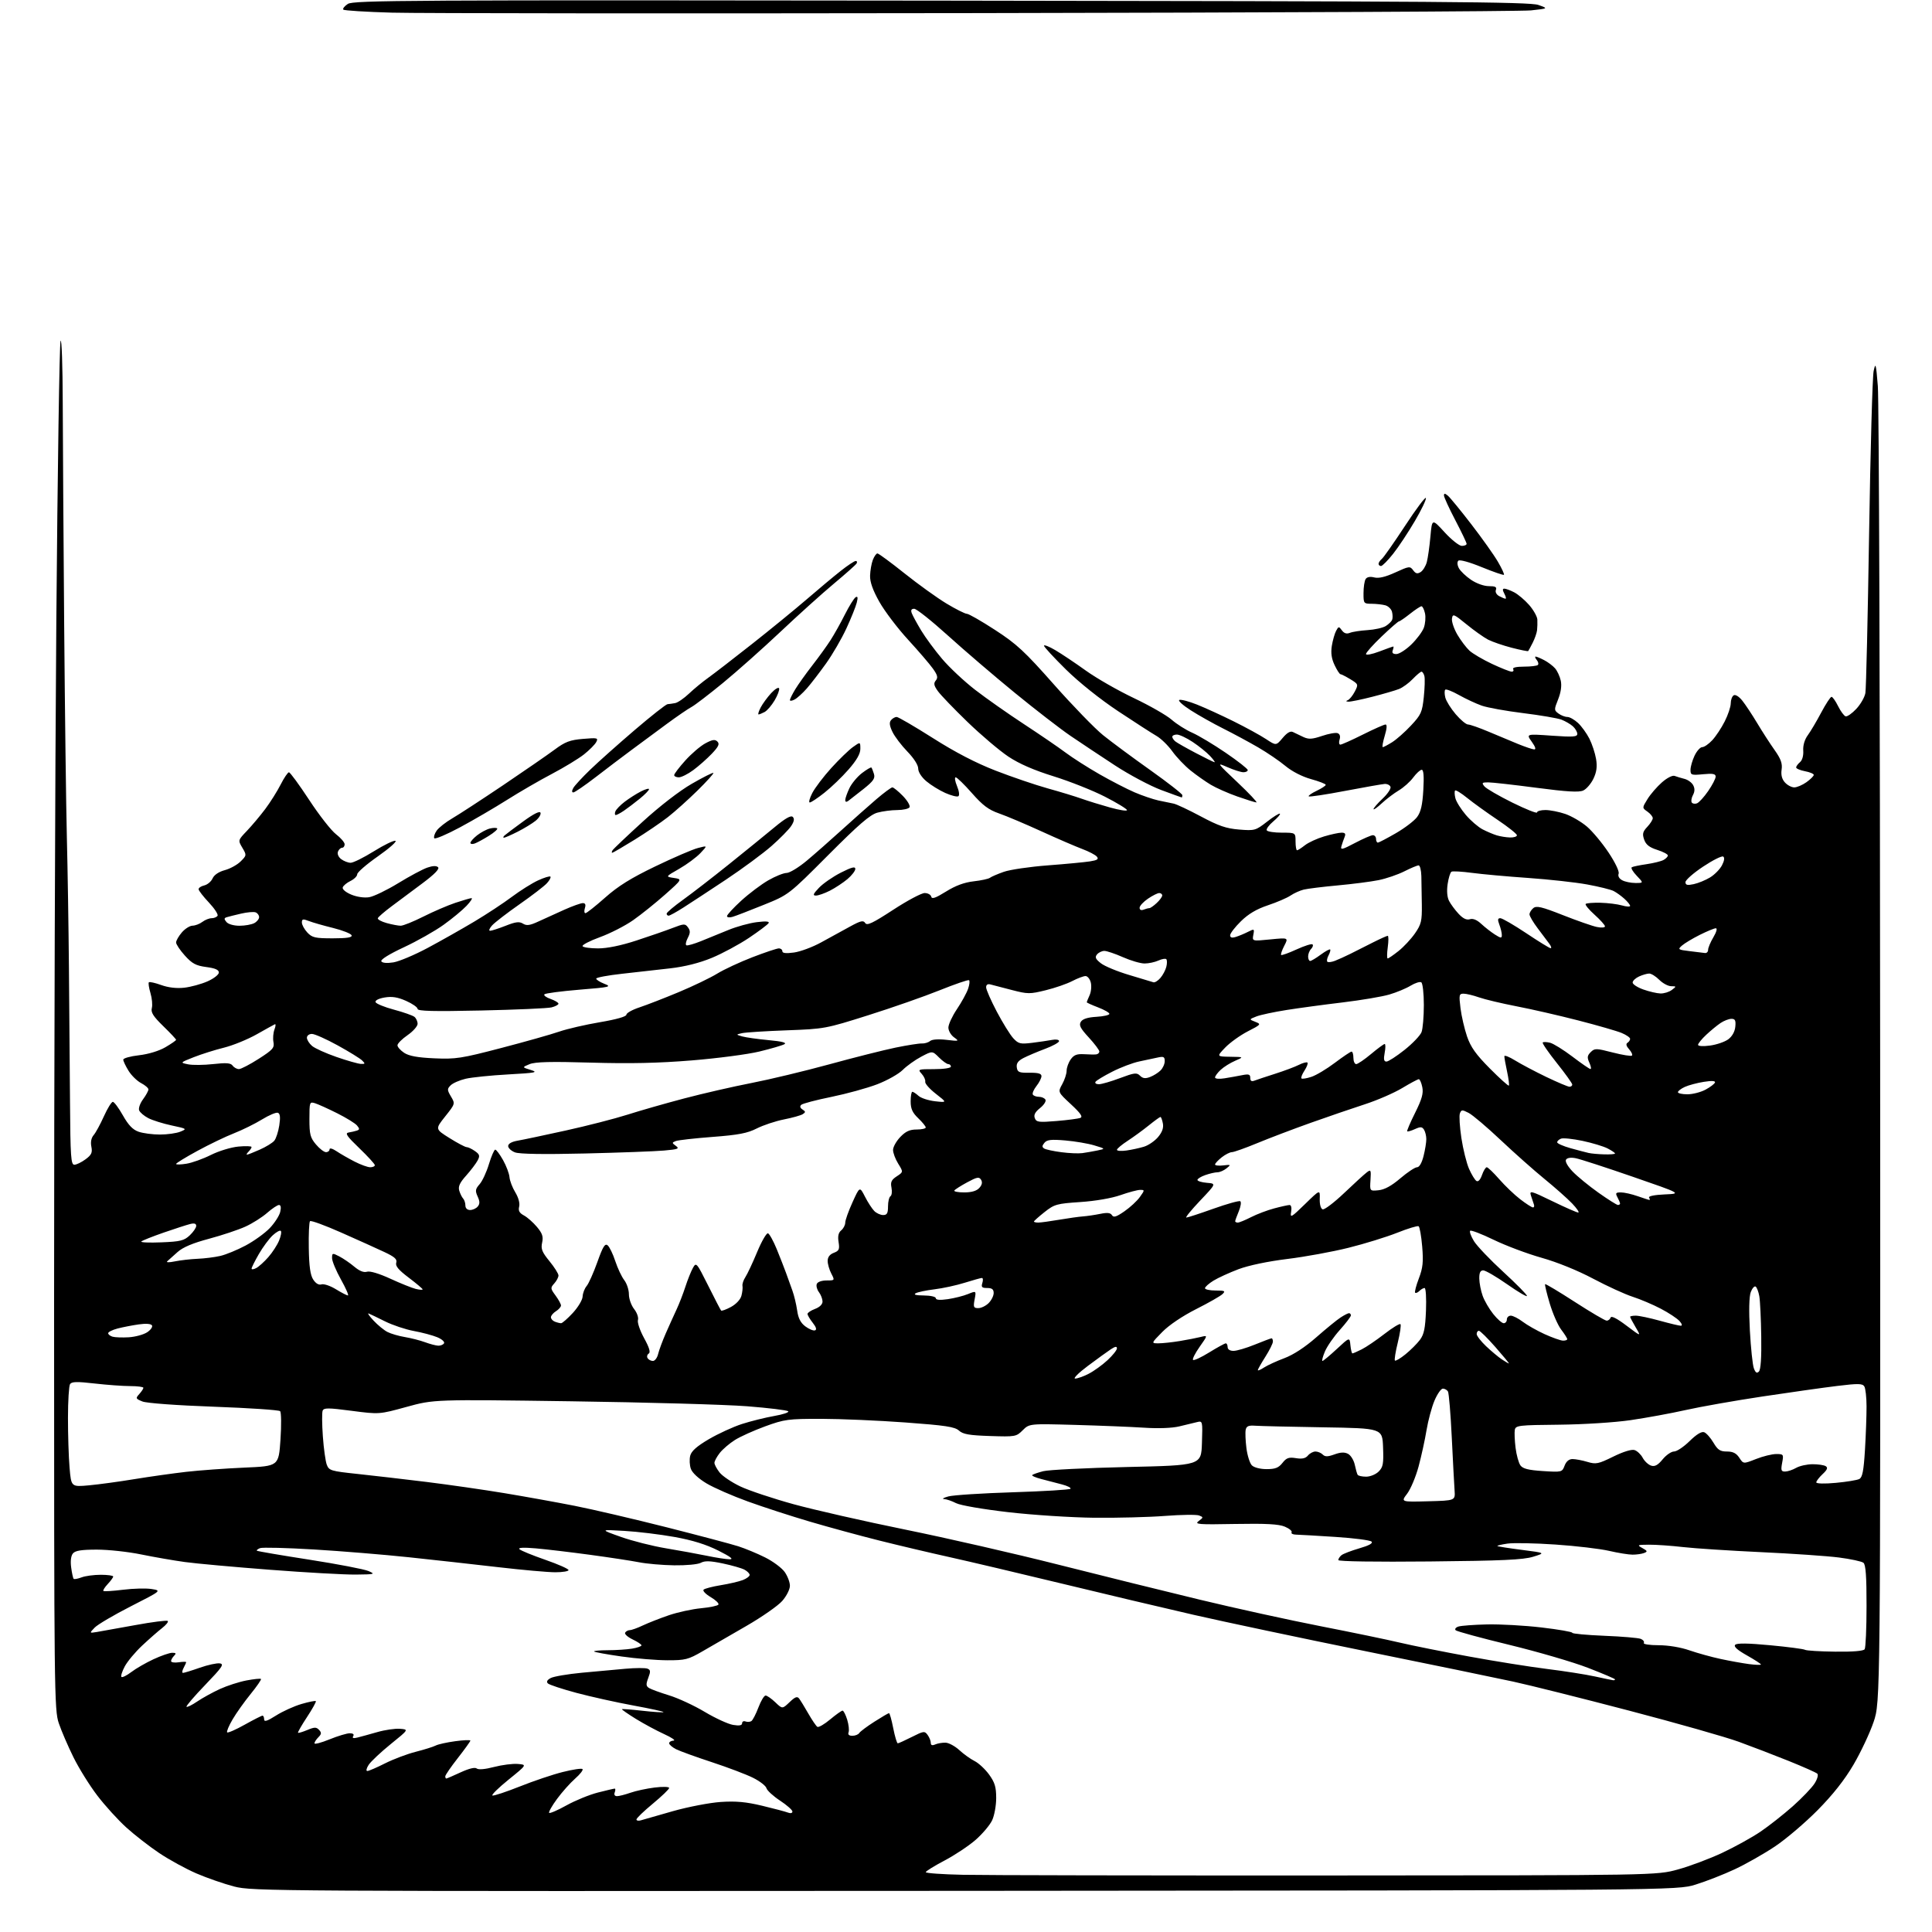 <?xml version="1.0" encoding="UTF-8" standalone="no"?>
<svg 
  version="1.1" 
  xmlns="http://www.w3.org/2000/svg" 
  xmlns:xlink="http://www.w3.org/1999/xlink" 
  xmlns:svg="http://www.w3.org/2000/svg"
  xmlns:rdf="http://www.w3.org/1999/02/22-rdf-syntax-ns#"
  xmlns:cc="http://creativecommons.org/ns#"
  xmlns:dc="http://purl.org/dc/elements/1.1/"
  viewBox="0 0 768 768"
  width="768"
  height="768"
>
<style>svg {background-color: white; }</style>"
<path stroke="none" fill="black" fill-rule="evenodd" d="M383.50,751.64C108.13,751.83 100.30,751.78 93.12,749.93C89.06,748.88 82.28,746.53 78.06,744.71C73.84,742.88 67.19,739.24 63.29,736.62C59.38,734.00 53.50,729.43 50.23,726.47C46.95,723.50 41.76,717.80 38.70,713.79C35.63,709.78 31.35,702.90 29.18,698.50C27.01,694.10 24.39,688.02 23.37,685.00C21.58,679.72 21.50,673.01 21.50,518.00C21.50,429.17 21.90,307.23 22.39,247.00C22.88,186.78 23.64,136.60 24.08,135.50C24.52,134.40 24.90,145.43 24.94,160.00C24.98,174.57 25.24,214.40 25.51,248.50C25.79,282.60 26.27,320.62 26.58,333.00C26.89,345.38 27.26,368.55 27.40,384.50C27.54,400.45 27.74,424.64 27.83,438.25C27.98,459.80 28.20,463.00 29.54,463.00C30.39,463.00 32.39,462.03 33.99,460.85C36.38,459.09 36.79,458.19 36.32,455.83C35.95,453.99 36.28,452.32 37.23,451.22C38.05,450.28 39.88,446.91 41.30,443.75C42.73,440.59 44.32,438.00 44.85,438.00C45.38,438.00 47.18,440.42 48.85,443.38C51.04,447.26 52.78,449.08 55.09,449.88C56.86,450.50 60.68,451.00 63.58,451.00C66.49,451.00 70.14,450.49 71.68,449.86C74.42,448.75 74.32,448.68 68.26,447.39C64.83,446.66 60.65,445.35 58.96,444.48C57.28,443.61 55.63,442.21 55.31,441.38C54.99,440.54 55.69,438.56 56.87,436.97C58.04,435.38 59.00,433.62 59.00,433.07C59.00,432.51 57.69,431.38 56.10,430.55C54.50,429.72 52.25,427.52 51.10,425.66C49.94,423.79 49.00,421.80 49.00,421.23C49.00,420.66 51.81,419.87 55.25,419.48C59.00,419.05 63.20,417.77 65.75,416.29C68.09,414.92 70.00,413.60 70.00,413.34C70.00,413.08 67.70,410.63 64.89,407.90C60.91,404.02 59.91,402.44 60.36,400.72C60.68,399.51 60.43,396.83 59.81,394.76C59.19,392.68 58.91,390.76 59.18,390.48C59.46,390.21 61.67,390.69 64.09,391.57C66.93,392.59 70.19,392.97 73.25,392.63C75.86,392.33 80.02,391.20 82.50,390.10C84.99,389.00 87.00,387.43 87.00,386.59C87.00,385.52 85.52,384.87 82.00,384.41C77.88,383.86 76.38,383.06 73.50,379.87C71.57,377.74 70.00,375.39 70.00,374.65C70.00,373.91 71.03,372.12 72.28,370.66C73.54,369.19 75.45,367.99 76.53,367.97C77.61,367.95 79.37,367.28 80.44,366.47C81.51,365.66 83.17,365.00 84.13,365.00C85.09,365.00 86.15,364.56 86.48,364.03C86.81,363.50 85.27,361.14 83.05,358.78C80.83,356.43 78.99,354.05 78.95,353.50C78.91,352.95 79.92,352.26 81.19,351.97C82.46,351.67 83.95,350.42 84.50,349.19C85.12,347.79 86.96,346.55 89.36,345.90C91.49,345.33 94.33,343.76 95.67,342.42C98.06,340.03 98.07,339.93 96.34,337.00C94.58,334.02 94.58,334.02 98.17,330.26C100.14,328.19 103.42,324.29 105.45,321.59C107.47,318.89 110.23,314.50 111.58,311.84C112.93,309.18 114.41,307.00 114.86,307.00C115.32,307.00 118.94,311.95 122.91,317.99C126.87,324.04 131.67,330.17 133.56,331.61C135.45,333.06 137.00,334.86 137.00,335.62C137.00,336.38 136.54,337.00 135.97,337.00C135.40,337.00 134.67,337.70 134.34,338.55C134.00,339.44 134.54,340.70 135.62,341.52C136.66,342.30 138.34,342.95 139.36,342.97C140.39,342.99 144.54,340.93 148.59,338.41C152.64,335.88 156.52,334.01 157.20,334.23C157.88,334.46 154.74,337.24 150.22,340.41C145.70,343.57 142.00,346.78 142.00,347.53C142.00,348.28 140.80,349.48 139.32,350.20C137.85,350.91 136.46,352.07 136.24,352.76C136.00,353.49 137.45,354.71 139.61,355.61C141.85,356.55 144.77,356.97 146.73,356.66C148.57,356.36 153.76,353.85 158.28,351.09C162.80,348.32 168.00,345.54 169.83,344.90C172.03,344.14 173.49,344.09 174.15,344.75C174.80,345.40 172.71,347.56 167.93,351.12C163.97,354.08 158.43,358.21 155.61,360.31C152.80,362.41 150.36,364.51 150.19,365.00C150.02,365.48 151.59,366.35 153.69,366.93C155.78,367.51 158.30,367.99 159.27,367.99C160.25,368.00 164.29,366.37 168.25,364.38C172.21,362.38 177.93,359.92 180.97,358.90C184.01,357.88 186.92,357.04 187.44,357.02C187.95,357.01 187.05,358.40 185.44,360.10C183.82,361.81 179.72,365.20 176.33,367.63C172.94,370.07 165.83,374.09 160.54,376.56C154.67,379.30 151.18,381.48 151.58,382.14C152.00,382.81 153.81,382.97 156.38,382.56C158.64,382.20 164.78,379.61 170.00,376.82C175.22,374.03 183.55,369.32 188.50,366.37C193.45,363.42 200.20,358.97 203.50,356.49C206.80,354.02 211.48,351.08 213.89,349.97C216.31,348.86 218.52,348.18 218.80,348.47C219.09,348.75 218.47,349.93 217.42,351.08C216.38,352.24 211.47,356.01 206.51,359.47C201.56,362.93 196.64,366.72 195.60,367.88C194.55,369.05 194.19,370.00 194.81,370.00C195.42,370.00 198.20,369.10 200.99,368.01C204.98,366.43 206.43,366.25 207.89,367.16C209.35,368.07 210.63,367.89 214.11,366.27C216.53,365.14 221.14,363.05 224.37,361.61C227.60,360.17 230.89,359.00 231.69,359.00C232.68,359.00 232.94,359.63 232.50,361.00C232.15,362.10 232.25,363.00 232.72,363.00C233.19,363.00 236.71,360.22 240.53,356.83C245.71,352.23 250.79,349.07 260.49,344.40C267.65,340.95 275.25,337.67 277.40,337.11C281.30,336.08 281.30,336.08 278.40,339.15C276.80,340.83 273.02,343.63 270.00,345.36C264.50,348.50 264.50,348.50 267.88,349.00C271.25,349.50 271.25,349.50 264.36,355.62C260.57,358.98 254.87,363.55 251.69,365.78C248.51,368.01 242.57,371.05 238.48,372.54C234.39,374.03 231.28,375.65 231.58,376.13C231.88,376.61 234.66,377.00 237.76,377.00C241.38,377.00 246.85,375.88 252.96,373.88C258.21,372.17 264.70,369.92 267.39,368.88C271.93,367.13 272.36,367.11 273.49,368.66C274.46,369.98 274.43,370.87 273.37,372.91C272.63,374.34 272.41,375.63 272.89,375.79C273.37,375.95 275.95,375.21 278.63,374.13C281.31,373.06 286.20,371.06 289.50,369.70C292.80,368.34 297.90,366.93 300.84,366.57C304.50,366.12 305.97,366.24 305.52,366.97C305.16,367.55 301.63,370.20 297.68,372.85C293.73,375.49 287.09,379.06 282.93,380.78C278.01,382.81 272.24,384.26 266.43,384.93C261.52,385.49 252.89,386.47 247.25,387.09C241.61,387.71 237.00,388.58 237.00,389.01C237.00,389.45 238.46,390.38 240.25,391.08C243.27,392.26 242.57,392.42 230.33,393.42C223.09,394.02 216.83,394.84 216.42,395.25C216.01,395.66 217.10,396.49 218.84,397.09C220.58,397.70 222.00,398.55 222.00,398.98C222.00,399.41 220.76,400.07 219.25,400.45C217.74,400.83 205.14,401.38 191.25,401.69C172.25,402.10 166.00,401.95 166.00,401.06C166.00,400.42 163.94,398.98 161.43,397.87C158.05,396.37 155.83,396.02 152.88,396.52C150.54,396.92 149.06,397.67 149.28,398.35C149.49,398.98 152.77,400.33 156.58,401.35C160.39,402.37 164.06,403.66 164.75,404.22C165.44,404.79 166.00,406.03 166.00,406.99C166.00,407.94 164.20,409.98 162.00,411.50C159.80,413.02 158.00,414.83 158.00,415.52C158.00,416.21 159.21,417.56 160.68,418.53C162.60,419.78 166.03,420.41 172.66,420.70C181.17,421.08 183.38,420.74 199.22,416.60C208.73,414.12 219.08,411.20 222.24,410.10C225.39,409.01 232.70,407.32 238.49,406.34C245.01,405.24 249.00,404.10 249.00,403.36C249.00,402.70 251.36,401.38 254.25,400.43C257.14,399.47 264.17,396.74 269.87,394.36C275.58,391.97 282.43,388.68 285.10,387.03C287.77,385.39 294.06,382.46 299.08,380.52C304.10,378.59 308.83,377.00 309.60,377.00C310.37,377.00 311.00,377.51 311.00,378.14C311.00,378.91 312.47,379.07 315.62,378.64C318.16,378.29 323.00,376.49 326.37,374.64C329.74,372.79 334.87,369.97 337.77,368.39C342.12,366.00 343.19,365.74 343.93,366.92C344.65,368.05 346.87,367.00 355.04,361.67C360.66,358.00 366.29,355.00 367.56,355.00C368.82,355.00 370.00,355.64 370.18,356.43C370.42,357.51 371.87,357.01 376.05,354.41C379.83,352.05 383.33,350.76 387.05,350.34C390.05,350.00 392.95,349.37 393.51,348.94C394.06,348.51 396.54,347.44 399.01,346.57C401.48,345.70 409.35,344.54 416.50,344.00C423.65,343.46 431.21,342.74 433.29,342.41C436.22,341.95 436.84,341.52 436.03,340.54C435.45,339.83 432.84,338.47 430.24,337.50C427.63,336.52 420.32,333.37 414.00,330.48C407.68,327.59 400.10,324.38 397.16,323.36C392.96,321.90 390.66,320.17 386.33,315.25C383.30,311.81 380.41,309.00 379.90,309.00C379.39,309.00 379.63,310.57 380.43,312.48C381.27,314.50 381.49,316.20 380.95,316.53C380.44,316.85 378.11,316.25 375.76,315.21C373.42,314.17 370.04,312.08 368.25,310.57C366.31,308.93 365.00,306.89 365.00,305.50C365.00,304.12 363.26,301.40 360.71,298.77C358.35,296.34 355.68,292.83 354.78,290.96C353.59,288.51 353.43,287.19 354.19,286.28C354.77,285.57 355.78,285.00 356.43,285.00C357.08,285.00 363.56,288.78 370.83,293.39C379.72,299.04 387.89,303.28 395.77,306.34C402.22,308.84 411.55,312.02 416.50,313.40C421.45,314.77 427.52,316.62 430.00,317.51C432.48,318.39 437.54,319.96 441.25,320.99C444.96,322.03 448.00,322.50 448.00,322.04C448.00,321.58 444.06,319.18 439.25,316.71C434.44,314.24 425.27,310.60 418.87,308.61C411.01,306.17 405.17,303.63 400.87,300.78C397.37,298.45 390.06,292.26 384.64,287.03C379.22,281.79 373.89,276.25 372.80,274.71C371.23,272.52 371.06,271.63 372.00,270.50C372.94,269.37 372.70,268.39 370.85,265.79C369.56,263.98 365.11,258.79 360.95,254.26C356.78,249.72 351.67,242.97 349.57,239.26C346.95,234.60 345.80,231.37 345.87,228.84C345.93,226.83 346.42,224.02 346.96,222.59C347.51,221.17 348.33,220.00 348.79,220.00C349.26,220.00 354.11,223.57 359.57,227.93C365.03,232.29 372.54,237.69 376.26,239.93C379.98,242.17 383.63,244.00 384.36,244.00C385.09,244.00 390.15,246.90 395.59,250.44C404.17,256.01 407.31,258.93 419.00,272.15C426.43,280.54 435.20,289.59 438.50,292.25C441.80,294.91 450.24,301.16 457.25,306.13C464.26,311.11 470.00,315.59 470.00,316.09C470.00,316.59 469.89,317.00 469.75,317.00C469.61,316.99 465.93,315.66 461.56,314.03C457.19,312.39 448.95,308.01 443.24,304.28C437.54,300.55 429.56,295.25 425.52,292.50C421.49,289.75 411.50,282.04 403.34,275.36C395.18,268.69 383.23,258.45 376.78,252.61C370.33,246.78 364.32,242.00 363.42,242.00C362.28,242.00 361.98,242.53 362.44,243.75C362.80,244.71 364.48,247.79 366.16,250.59C367.85,253.39 371.60,258.49 374.50,261.91C377.40,265.34 383.31,270.87 387.64,274.22C391.96,277.56 400.68,283.69 407.00,287.83C413.32,291.97 420.77,297.06 423.54,299.14C426.31,301.22 432.39,305.10 437.04,307.76C441.69,310.42 447.98,313.66 451.00,314.96C454.02,316.26 458.30,317.71 460.50,318.20C462.70,318.68 465.40,319.24 466.50,319.44C467.60,319.64 472.47,321.93 477.32,324.52C484.41,328.31 487.41,329.34 492.57,329.76C498.77,330.26 499.15,330.15 503.66,326.64C506.23,324.63 508.54,323.20 508.79,323.46C509.04,323.71 507.84,325.10 506.12,326.55C504.40,328.00 503.25,329.59 503.56,330.09C503.87,330.59 506.57,331.00 509.56,331.00C515.00,331.00 515.00,331.00 515.00,334.50C515.00,336.43 515.27,338.00 515.59,338.00C515.92,338.00 517.33,337.10 518.73,336.00C520.13,334.90 523.54,333.32 526.32,332.50C529.09,331.67 532.23,331.00 533.29,331.00C534.73,331.00 535.03,331.44 534.49,332.75C534.10,333.71 533.53,335.34 533.24,336.36C532.78,337.96 533.54,337.78 538.60,335.11C541.85,333.40 545.06,332.00 545.75,332.00C546.44,332.00 547.00,332.68 547.00,333.50C547.00,334.32 547.34,334.98 547.75,334.95C548.16,334.92 551.38,333.23 554.90,331.20C558.42,329.16 562.20,326.28 563.31,324.79C564.81,322.78 565.45,320.02 565.79,314.04C566.11,308.58 565.90,306.00 565.16,306.00C564.55,306.00 563.04,307.38 561.79,309.06C560.55,310.75 557.95,313.07 556.01,314.22C554.08,315.37 551.04,317.68 549.25,319.35C547.46,321.02 546.00,322.05 546.00,321.63C546.00,321.21 547.62,319.34 549.60,317.47C551.58,315.61 552.99,313.50 552.75,312.79C552.50,312.08 551.44,311.56 550.40,311.63C549.35,311.71 542.25,312.96 534.61,314.41C526.98,315.87 520.51,316.84 520.24,316.57C519.97,316.31 521.38,315.31 523.38,314.36C525.37,313.41 527.00,312.34 527.00,311.98C527.00,311.62 524.36,310.59 521.13,309.70C517.61,308.72 513.57,306.64 511.00,304.50C508.65,302.53 503.75,299.20 500.11,297.08C496.47,294.97 490.24,291.61 486.25,289.61C482.26,287.61 476.42,284.33 473.27,282.31C470.13,280.30 468.12,278.46 468.82,278.23C469.52,277.99 472.66,278.82 475.79,280.07C478.93,281.32 485.51,284.32 490.40,286.75C495.30,289.18 501.10,292.36 503.29,293.81C507.27,296.44 507.27,296.44 509.88,293.34C511.68,291.22 512.97,290.48 514.00,291.01C514.83,291.43 516.67,292.31 518.10,292.97C520.22,293.95 521.60,293.87 525.52,292.55C528.16,291.65 530.96,291.15 531.73,291.45C532.62,291.79 532.91,292.72 532.50,294.00C532.15,295.10 532.29,296.00 532.82,296.00C533.34,296.00 537.36,294.20 541.76,292.00C546.16,289.80 550.21,288.00 550.78,288.00C551.43,288.00 551.31,289.64 550.45,292.50C549.71,294.98 549.36,297.00 549.68,297.00C550.00,297.00 551.67,296.12 553.38,295.05C555.10,293.98 558.48,291.00 560.89,288.41C564.89,284.14 565.35,283.12 565.98,277.11C566.36,273.47 566.47,269.71 566.22,268.75C565.97,267.79 565.45,267.00 565.07,267.00C564.69,267.00 563.11,268.32 561.57,269.93C560.03,271.54 557.58,273.32 556.13,273.89C554.68,274.47 549.93,275.85 545.56,276.97C541.20,278.09 536.92,278.96 536.06,278.92C535.00,278.87 534.91,278.68 535.77,278.33C536.47,278.05 537.72,276.51 538.55,274.91C540.02,272.07 539.98,271.96 536.78,270.00C534.97,268.91 533.21,268.01 532.86,268.00C532.51,268.00 531.45,266.37 530.51,264.37C529.30,261.82 528.98,259.56 529.42,256.75C529.78,254.55 530.54,251.87 531.11,250.79C532.10,248.95 532.23,248.94 533.43,250.58C534.31,251.78 535.31,252.09 536.61,251.56C537.65,251.14 540.81,250.66 543.63,250.48C546.45,250.31 549.70,249.58 550.86,248.86C552.02,248.13 553.16,247.01 553.41,246.37C553.66,245.72 553.63,244.29 553.34,243.19C553.05,242.09 551.84,240.92 550.66,240.61C549.47,240.29 547.04,240.02 545.25,240.01C542.09,240.00 542.00,239.88 542.02,235.75C542.02,233.41 542.40,230.91 542.86,230.19C543.39,229.35 544.62,229.12 546.30,229.54C548.08,229.99 550.72,229.36 554.68,227.55C560.15,225.04 560.52,225.00 561.75,226.68C562.75,228.04 563.44,228.21 564.73,227.40C565.64,226.82 566.75,225.03 567.18,223.42C567.61,221.82 568.25,217.27 568.61,213.31C569.26,206.13 569.26,206.13 574.23,211.56C576.96,214.55 580.06,217.00 581.10,217.00C582.15,217.00 583.00,216.63 583.00,216.18C583.00,215.74 580.98,211.50 578.50,206.77C576.02,202.04 574.00,197.63 574.00,196.96C574.00,196.05 574.38,196.07 575.55,197.04C576.40,197.75 580.60,202.87 584.87,208.41C589.15,213.96 593.91,220.66 595.44,223.30C596.98,225.93 598.06,228.27 597.84,228.49C597.62,228.71 593.65,227.34 589.02,225.45C584.09,223.43 580.23,222.37 579.71,222.89C579.18,223.42 579.28,224.65 579.93,225.87C580.55,227.02 582.72,229.10 584.76,230.48C586.91,231.94 589.88,233.00 591.84,233.00C594.41,233.00 595.08,233.35 594.64,234.48C594.31,235.35 594.87,236.39 595.97,236.98C597.01,237.54 598.14,238.00 598.47,238.00C598.80,238.00 598.59,237.10 598.00,236.00C597.24,234.57 597.24,234.00 598.01,234.00C598.61,234.00 600.36,234.65 601.90,235.45C603.44,236.25 606.12,238.51 607.85,240.48C609.58,242.46 611.05,245.07 611.12,246.28C611.18,247.50 611.13,249.40 611.01,250.50C610.89,251.60 610.11,253.85 609.27,255.50C608.43,257.15 607.63,258.64 607.48,258.81C607.34,258.97 604.38,258.38 600.90,257.48C597.43,256.58 593.22,255.13 591.54,254.27C589.87,253.40 586.02,250.68 583.00,248.21C577.89,244.04 577.48,243.88 577.18,245.90C577.00,247.09 577.97,249.97 579.33,252.29C580.69,254.60 582.86,257.47 584.15,258.66C585.44,259.84 589.47,262.20 593.10,263.91C596.73,265.61 600.24,267.00 600.91,267.00C601.57,267.00 601.84,266.55 601.50,266.00C601.12,265.39 602.77,265.00 605.77,265.00C608.47,265.00 610.96,264.70 611.32,264.34C611.69,263.98 611.48,263.08 610.87,262.34C610.26,261.60 610.06,261.00 610.43,261.00C610.80,261.00 612.32,261.63 613.80,262.40C615.29,263.17 617.24,264.63 618.14,265.65C619.04,266.67 620.07,268.90 620.44,270.61C620.86,272.61 620.48,275.25 619.38,278.00C617.74,282.11 617.75,282.34 619.53,283.64C620.55,284.39 622.13,285.00 623.05,285.00C623.96,285.00 625.86,286.07 627.27,287.37C628.68,288.68 630.71,291.49 631.80,293.62C632.88,295.76 634.07,299.38 634.46,301.69C634.97,304.74 634.69,306.86 633.42,309.53C632.46,311.54 630.64,313.66 629.36,314.24C627.65,315.03 622.83,314.74 610.73,313.15C601.76,311.97 593.15,311.00 591.59,311.00C589.10,311.00 588.92,311.19 590.09,312.61C590.83,313.49 595.83,316.40 601.21,319.06C606.60,321.72 611.00,323.47 611.00,322.95C611.00,322.43 612.49,322.00 614.32,322.00C616.15,322.00 619.70,322.70 622.21,323.55C624.71,324.41 628.59,326.67 630.83,328.58C633.06,330.49 636.94,335.15 639.45,338.93C642.11,342.93 643.77,346.43 643.43,347.32C643.07,348.25 643.63,349.27 644.86,349.92C645.96,350.52 648.33,351.00 650.12,351.00C653.37,351.00 653.37,351.00 650.61,348.11C649.08,346.52 648.21,345.00 648.67,344.74C649.13,344.47 651.75,343.93 654.50,343.53C657.25,343.13 660.29,342.38 661.25,341.87C662.21,341.35 663.00,340.54 663.00,340.06C663.00,339.58 661.10,338.58 658.77,337.84C655.67,336.86 654.28,335.77 653.58,333.76C652.79,331.52 653.01,330.61 654.81,328.70C656.02,327.42 657.00,325.86 657.00,325.24C657.00,324.62 656.04,323.44 654.88,322.63C652.75,321.14 652.75,321.14 654.91,317.64C656.10,315.71 658.68,312.73 660.65,311.00C662.69,309.21 664.85,308.11 665.70,308.44C666.52,308.75 668.28,309.28 669.62,309.62C670.96,309.96 672.51,311.08 673.06,312.12C673.75,313.40 673.73,314.64 672.99,316.02C672.39,317.13 672.17,318.46 672.49,318.98C672.80,319.49 673.74,319.65 674.57,319.34C675.39,319.02 677.40,316.82 679.03,314.45C680.67,312.08 682.00,309.50 682.00,308.72C682.00,307.61 680.88,307.40 677.00,307.77C672.35,308.22 672.00,308.10 672.00,306.03C672.00,304.80 672.73,302.27 673.61,300.40C674.50,298.53 675.87,297.00 676.66,297.00C677.45,297.00 679.25,295.76 680.65,294.25C682.06,292.74 684.29,289.38 685.60,286.78C686.92,284.19 688.00,280.95 688.00,279.59C688.00,278.23 688.52,276.79 689.17,276.40C689.85,275.98 691.28,276.87 692.61,278.54C693.87,280.12 696.52,284.13 698.51,287.45C700.50,290.78 703.60,295.58 705.41,298.13C707.93,301.69 708.58,303.50 708.22,305.92C707.91,308.05 708.34,309.72 709.54,311.04C710.51,312.12 712.18,313.00 713.25,313.00C714.32,313.00 716.50,312.07 718.10,310.93C719.69,309.79 721.00,308.49 721.00,308.04C721.00,307.59 719.42,306.93 717.50,306.57C715.57,306.20 714.00,305.53 714.00,305.08C714.00,304.62 714.68,303.68 715.52,302.98C716.44,302.22 716.95,300.38 716.82,298.38C716.68,296.31 717.36,293.99 718.62,292.27C719.74,290.75 722.14,286.69 723.96,283.25C725.79,279.81 727.63,277.00 728.06,277.00C728.49,277.00 729.66,278.66 730.67,280.70C731.68,282.73 733.02,284.55 733.65,284.75C734.29,284.94 736.20,283.62 737.90,281.80C739.60,279.99 741.23,277.15 741.52,275.50C741.82,273.85 742.48,245.28 743.00,212.00C743.52,178.72 744.33,149.70 744.80,147.50C745.57,143.89 745.74,144.49 746.47,153.50C746.92,159.00 747.34,278.93 747.39,420.00C747.50,676.50 747.50,676.50 744.78,684.52C743.28,688.93 739.68,696.57 736.78,701.51C733.22,707.58 728.58,713.45 722.50,719.60C717.55,724.60 709.94,731.08 705.58,733.99C701.23,736.90 694.03,740.99 689.58,743.07C685.14,745.15 678.12,747.89 674.00,749.16C666.50,751.45 666.50,751.45 383.50,751.64zM528.00,745.53C658.50,745.48 658.50,745.48 667.00,743.14C671.67,741.86 679.61,738.88 684.62,736.53C689.64,734.17 696.49,730.38 699.85,728.10C703.20,725.82 708.97,721.28 712.66,718.01C716.35,714.73 720.24,710.66 721.32,708.96C722.44,707.20 722.90,705.52 722.39,705.05C721.90,704.59 716.77,702.32 711.00,699.99C705.23,697.67 696.32,694.25 691.20,692.39C686.09,690.52 666.51,684.96 647.70,680.03C628.89,675.10 608.10,669.89 601.50,668.46C594.90,667.02 568.58,661.60 543.00,656.41C517.42,651.21 486.60,644.69 474.50,641.92C462.40,639.14 438.77,633.55 422.00,629.48C405.23,625.42 385.20,620.70 377.50,618.99C369.80,617.29 357.20,614.31 349.50,612.38C341.80,610.45 329.43,607.08 322.00,604.89C314.57,602.71 303.46,599.10 297.31,596.87C291.16,594.65 283.74,591.40 280.83,589.66C277.66,587.76 275.18,585.46 274.63,583.89C274.12,582.46 274.01,580.11 274.37,578.68C274.83,576.83 276.97,574.93 281.76,572.11C285.47,569.93 291.39,567.21 294.91,566.07C298.44,564.93 304.21,563.50 307.74,562.88C311.28,562.27 313.79,561.42 313.33,561.00C312.87,560.58 305.52,559.68 297.00,559.01C288.48,558.34 256.98,557.45 227.00,557.03C172.50,556.27 172.50,556.27 161.63,559.26C150.75,562.25 150.75,562.25 139.77,560.82C130.37,559.59 128.71,559.59 128.25,560.79C127.96,561.56 127.99,566.14 128.34,570.98C128.68,575.81 129.39,580.88 129.90,582.25C130.79,584.57 131.54,584.80 142.17,585.92C148.40,586.58 160.70,588.01 169.50,589.09C178.30,590.18 192.25,592.18 200.50,593.55C208.75,594.92 221.35,597.19 228.50,598.60C235.65,600.01 252.07,603.85 265.00,607.12C277.93,610.40 290.75,613.80 293.50,614.68C296.25,615.56 301.05,617.55 304.16,619.11C307.27,620.66 310.76,623.26 311.91,624.87C313.06,626.49 314.00,628.96 314.00,630.37C314.00,631.80 312.65,634.47 310.95,636.40C309.28,638.31 302.87,642.78 296.70,646.34C290.54,649.89 282.70,654.42 279.29,656.40C273.59,659.70 272.43,660.00 265.29,659.98C261.00,659.97 252.81,659.30 247.08,658.48C241.36,657.67 236.44,656.78 236.17,656.50C235.89,656.23 238.33,656.00 241.58,655.99C244.84,655.98 249.19,655.70 251.25,655.36C253.31,655.02 255.00,654.43 255.00,654.05C255.00,653.68 253.40,652.61 251.45,651.68C249.49,650.74 248.17,649.54 248.51,648.99C248.84,648.45 249.68,648.00 250.37,648.00C251.06,648.00 253.40,647.16 255.56,646.13C257.73,645.11 262.38,643.28 265.90,642.08C269.43,640.88 275.18,639.63 278.69,639.30C282.19,638.97 285.30,638.32 285.59,637.85C285.88,637.38 284.49,636.04 282.49,634.86C280.50,633.69 279.24,632.36 279.69,631.92C280.13,631.48 283.20,630.68 286.50,630.14C289.80,629.61 293.74,628.69 295.25,628.11C296.76,627.53 298.00,626.60 298.00,626.06C298.00,625.52 297.08,624.58 295.95,623.97C294.82,623.37 290.92,622.25 287.28,621.49C282.26,620.44 280.17,620.38 278.58,621.24C277.43,621.87 272.72,622.31 268.00,622.24C263.32,622.17 257.02,621.62 254.00,621.02C250.97,620.43 242.20,619.09 234.50,618.05C226.80,617.01 217.12,615.86 213.00,615.50C208.06,615.08 205.84,615.19 206.50,615.84C207.05,616.39 211.66,618.27 216.75,620.04C221.84,621.81 226.00,623.64 226.00,624.13C226.00,624.61 223.64,625.00 220.75,625.00C217.86,625.00 207.62,624.09 198.00,622.97C188.37,621.85 172.40,620.08 162.50,619.03C152.60,617.98 135.63,616.59 124.78,615.94C113.94,615.29 104.31,615.05 103.39,615.40C102.47,615.76 101.89,616.22 102.11,616.43C102.32,616.64 111.72,618.25 123.00,620.00C134.27,621.76 144.84,623.79 146.50,624.52C149.31,625.75 148.99,625.84 141.39,625.92C136.92,625.96 121.62,625.11 107.39,624.01C93.15,622.92 77.90,621.54 73.50,620.93C69.10,620.33 61.29,618.97 56.14,617.92C50.99,616.86 43.06,616.00 38.51,616.00C32.36,616.00 29.92,616.39 28.99,617.51C28.21,618.45 27.94,620.54 28.29,623.09C28.59,625.33 29.03,627.37 29.28,627.61C29.52,627.86 30.94,627.59 32.43,627.03C33.91,626.46 37.35,626.00 40.07,626.00C42.78,626.00 45.00,626.31 45.00,626.69C45.00,627.06 44.02,628.41 42.83,629.68C41.64,630.95 40.86,632.19 41.10,632.43C41.34,632.67 44.85,632.45 48.91,631.95C52.96,631.44 58.07,631.31 60.26,631.66C64.25,632.30 64.25,632.30 52.02,638.53C45.29,641.96 38.82,645.77 37.64,646.99C35.50,649.22 35.50,649.22 38.50,648.74C40.15,648.47 47.03,647.24 53.79,646.00C60.55,644.76 66.35,644.02 66.69,644.36C67.03,644.70 66.00,645.98 64.40,647.21C62.81,648.45 59.25,651.57 56.50,654.15C53.75,656.73 50.64,660.46 49.59,662.43C48.54,664.40 47.95,666.28 48.27,666.61C48.60,666.93 50.36,666.06 52.19,664.67C54.02,663.27 57.99,660.98 61.01,659.58C64.03,658.17 67.38,657.02 68.45,657.01C69.97,657.00 70.13,657.27 69.20,658.20C68.54,658.86 68.00,659.81 68.00,660.31C68.00,660.82 69.35,661.03 71.00,660.79C72.65,660.54 74.00,660.52 74.00,660.74C74.00,660.95 73.53,662.00 72.96,663.07C72.40,664.13 72.30,665.00 72.75,665.00C73.20,665.00 76.20,664.08 79.41,662.95C82.62,661.82 86.21,661.04 87.38,661.22C89.19,661.49 88.36,662.72 81.58,669.77C77.22,674.29 73.87,678.21 74.14,678.47C74.40,678.73 76.31,677.79 78.39,676.38C80.47,674.97 84.53,672.73 87.41,671.41C90.29,670.09 95.05,668.56 97.99,668.00C100.92,667.45 103.51,667.18 103.74,667.41C103.97,667.64 102.13,670.32 99.65,673.37C97.17,676.42 93.93,680.97 92.45,683.50C90.97,686.02 90.00,688.34 90.30,688.64C90.60,688.94 93.74,687.57 97.27,685.59C100.80,683.62 103.99,682.00 104.35,682.00C104.71,682.00 105.00,682.67 105.00,683.48C105.00,684.57 106.25,684.16 109.75,681.94C112.36,680.28 116.90,678.22 119.82,677.37C122.75,676.51 125.33,676.00 125.55,676.22C125.77,676.44 124.20,679.29 122.05,682.55C119.90,685.81 118.29,688.63 118.47,688.80C118.64,688.97 120.31,688.48 122.17,687.70C125.03,686.51 125.74,686.50 126.83,687.66C127.87,688.78 127.82,689.32 126.55,690.59C125.70,691.44 125.00,692.53 125.00,693.00C125.00,693.47 127.69,692.77 130.98,691.43C134.27,690.09 137.90,689.00 139.04,689.00C140.35,689.00 140.86,689.43 140.41,690.14C139.92,690.94 140.45,691.11 142.10,690.70C143.42,690.37 146.97,689.40 150.00,688.53C153.03,687.66 157.07,687.07 159.00,687.22C162.50,687.50 162.50,687.50 155.34,693.29C151.40,696.48 147.45,700.19 146.56,701.54C145.67,702.91 145.42,704.00 146.01,704.00C146.58,704.00 149.76,702.64 153.05,700.97C156.35,699.31 161.85,697.23 165.28,696.36C168.70,695.49 172.26,694.37 173.20,693.88C174.13,693.39 177.62,692.61 180.95,692.16C184.28,691.70 186.99,691.59 186.98,691.92C186.97,692.24 184.72,695.37 181.98,698.87C179.24,702.37 177.00,705.63 177.00,706.12C177.00,706.60 177.18,707.00 177.40,707.00C177.62,707.00 180.19,705.89 183.10,704.54C186.45,703.00 188.81,702.43 189.50,703.00C190.18,703.56 192.83,703.33 196.39,702.40C199.58,701.57 203.83,701.03 205.84,701.20C209.50,701.50 209.50,701.50 202.13,707.46C198.08,710.74 195.21,713.57 195.76,713.75C196.30,713.93 201.19,712.31 206.63,710.15C212.06,707.98 219.74,705.39 223.71,704.40C227.67,703.40 231.20,702.87 231.56,703.23C231.92,703.58 230.60,705.29 228.63,707.02C226.66,708.75 223.41,712.40 221.41,715.13C219.40,717.86 218.01,720.34 218.30,720.64C218.60,720.94 221.70,719.60 225.17,717.67C228.65,715.73 234.26,713.44 237.64,712.57C241.02,711.71 244.05,711.00 244.36,711.00C244.68,711.00 244.68,711.67 244.36,712.50C244.01,713.42 244.36,714.00 245.27,714.00C246.08,714.00 248.49,713.39 250.62,712.64C252.76,711.89 257.09,710.96 260.25,710.57C263.45,710.17 266.00,710.25 266.00,710.74C266.00,711.23 263.07,714.04 259.50,717.00C255.92,719.96 253.00,722.77 253.00,723.26C253.00,723.74 253.79,723.90 254.75,723.61C255.71,723.32 261.45,721.68 267.50,719.96C273.55,718.25 282.10,716.61 286.50,716.31C292.57,715.91 296.55,716.27 303.00,717.82C307.68,718.94 312.29,720.16 313.25,720.54C314.27,720.93 315.00,720.75 315.00,720.11C315.00,719.51 312.78,717.55 310.06,715.76C307.34,713.97 304.92,711.75 304.67,710.82C304.43,709.90 302.04,708.05 299.36,706.71C296.69,705.37 289.32,702.58 283.00,700.50C276.68,698.43 270.26,696.10 268.75,695.34C267.24,694.57 266.00,693.51 266.00,692.97C266.00,692.44 266.79,691.96 267.75,691.92C268.71,691.87 267.03,690.71 264.02,689.34C261.00,687.96 255.93,685.23 252.75,683.27C249.57,681.30 247.09,679.58 247.24,679.43C247.38,679.28 251.08,679.57 255.44,680.06C259.81,680.55 263.55,680.79 263.74,680.59C263.94,680.39 258.57,679.21 251.80,677.97C245.04,676.73 234.83,674.46 229.13,672.94C223.43,671.41 218.32,669.72 217.78,669.18C217.12,668.52 217.51,667.80 218.91,667.05C220.08,666.42 225.64,665.48 231.27,664.94C236.89,664.41 244.73,663.69 248.67,663.35C252.61,663.00 256.52,662.99 257.35,663.31C258.62,663.79 258.68,664.40 257.70,666.99C256.73,669.55 256.79,670.25 258.01,671.02C258.83,671.53 262.43,672.84 266.00,673.94C269.57,675.03 275.96,677.99 280.18,680.52C284.40,683.04 289.47,685.36 291.43,685.68C293.91,686.09 295.00,685.88 295.00,685.02C295.00,684.34 295.60,684.02 296.34,684.30C297.08,684.58 298.13,684.52 298.68,684.16C299.23,683.80 300.49,681.36 301.48,678.75C302.46,676.14 303.75,674.00 304.33,674.00C304.91,674.00 306.65,675.21 308.20,676.69C311.00,679.37 311.00,679.37 313.85,676.65C316.07,674.52 316.91,674.21 317.67,675.21C318.21,675.92 319.86,678.61 321.34,681.20C322.82,683.78 324.43,686.15 324.92,686.45C325.41,686.75 327.70,685.43 330.00,683.50C332.30,681.58 334.52,680.00 334.93,680.00C335.33,680.00 336.16,681.62 336.77,683.59C337.37,685.56 337.62,687.81 337.33,688.59C336.97,689.52 337.48,690.00 338.83,690.00C339.96,690.00 341.18,689.51 341.55,688.92C341.92,688.32 344.62,686.30 347.56,684.42C350.50,682.54 353.13,681.00 353.40,681.00C353.68,681.00 354.43,683.70 355.08,687.00C355.73,690.30 356.54,693.00 356.88,693.00C357.22,692.99 359.74,691.85 362.49,690.46C367.15,688.10 367.56,688.04 368.74,689.66C369.43,690.61 370.00,692.02 370.00,692.80C370.00,693.77 370.55,693.97 371.75,693.45C372.71,693.02 374.56,692.71 375.85,692.74C377.14,692.77 379.62,694.11 381.35,695.70C383.08,697.29 385.81,699.25 387.42,700.05C389.02,700.85 391.61,703.26 393.17,705.40C395.45,708.55 396.00,710.35 396.00,714.75C396.00,717.75 395.27,721.75 394.37,723.64C393.47,725.53 390.52,729.02 387.81,731.39C385.09,733.76 379.53,737.46 375.45,739.60C371.36,741.75 368.02,743.83 368.01,744.22C368.00,744.62 374.64,745.09 382.75,745.26C390.86,745.44 456.23,745.56 528.00,745.53zM641.25,667.92C641.66,667.96 642.00,667.81 642.00,667.57C642.00,667.34 637.16,665.28 631.25,662.99C625.34,660.70 611.27,656.60 600.00,653.86C588.73,651.13 579.12,648.51 578.65,648.05C578.18,647.58 578.68,646.92 579.77,646.57C580.85,646.23 585.96,645.85 591.12,645.73C596.28,645.61 606.01,646.15 612.75,646.94C619.49,647.73 625.00,648.68 625.00,649.06C625.00,649.43 630.74,649.96 637.75,650.25C644.76,650.53 651.28,651.08 652.24,651.48C653.20,651.88 653.74,652.61 653.44,653.10C653.13,653.60 655.76,654.00 659.28,654.00C663.13,654.00 668.05,654.81 671.59,656.04C674.84,657.16 680.42,658.71 684.00,659.47C687.58,660.24 692.64,661.15 695.25,661.50C697.86,661.84 700.00,661.91 700.00,661.66C700.00,661.40 697.47,659.76 694.38,658.02C690.54,655.85 689.08,654.52 689.78,653.82C690.48,653.12 694.89,653.18 703.65,654.01C710.72,654.67 716.95,655.49 717.50,655.82C718.05,656.16 723.45,656.49 729.50,656.56C736.51,656.65 740.77,656.30 741.23,655.60C741.64,654.99 741.98,647.24 741.98,638.37C742.00,626.66 741.66,621.97 740.75,621.23C740.06,620.68 735.67,619.73 731.00,619.13C726.33,618.53 712.38,617.57 700.00,617.00C687.62,616.42 673.67,615.52 669.00,614.98C664.33,614.44 658.25,614.02 655.50,614.04C650.83,614.07 650.66,614.16 652.87,615.38C654.92,616.52 655.01,616.78 653.54,617.35C652.60,617.71 650.55,618.00 648.98,618.00C647.41,618.00 643.20,617.32 639.63,616.49C636.05,615.66 626.46,614.53 618.31,613.98C610.17,613.42 601.57,613.26 599.20,613.61C596.84,613.96 595.06,614.39 595.24,614.57C595.42,614.75 599.80,615.44 604.97,616.10C614.38,617.31 614.38,617.31 609.44,618.83C605.51,620.04 597.07,620.43 568.25,620.71C546.79,620.92 532.00,620.70 532.00,620.16C532.00,619.66 532.56,618.78 533.25,618.22C533.94,617.65 537.13,616.43 540.35,615.49C544.23,614.37 545.87,613.47 545.20,612.80C544.66,612.26 538.20,611.42 530.85,610.95C523.51,610.47 516.46,610.07 515.19,610.04C513.92,610.02 513.13,609.60 513.43,609.12C513.73,608.63 512.52,607.62 510.74,606.87C508.33,605.85 503.28,605.58 491.00,605.80C476.23,606.08 474.71,605.95 476.50,604.63C478.42,603.20 478.42,603.11 476.65,602.42C475.63,602.03 469.55,602.11 463.15,602.60C456.74,603.10 444.07,603.42 435.00,603.33C425.93,603.23 410.52,602.24 400.76,601.11C390.72,599.95 381.74,598.40 380.06,597.53C378.43,596.69 376.29,595.95 375.30,595.90C374.31,595.84 375.07,595.37 377.00,594.85C378.93,594.32 390.48,593.58 402.67,593.20C414.86,592.81 425.14,592.19 425.52,591.82C425.89,591.44 424.36,590.65 422.10,590.07C419.85,589.48 416.15,588.52 413.90,587.93C411.64,587.35 410.03,586.63 410.32,586.35C410.61,586.06 412.56,585.38 414.67,584.83C416.78,584.28 431.77,583.53 448.00,583.16C477.50,582.50 477.50,582.50 477.79,573.63C478.08,564.82 478.06,564.76 475.79,565.32C474.53,565.63 471.38,566.39 468.79,567.01C465.92,567.70 460.47,567.91 454.79,567.53C449.68,567.20 437.33,566.70 427.34,566.42C409.18,565.92 409.18,565.92 406.54,568.55C403.99,571.10 403.62,571.17 393.56,570.84C385.28,570.57 382.80,570.14 381.20,568.68C379.54,567.18 375.83,566.62 359.85,565.45C349.21,564.67 334.17,564.02 326.44,564.01C313.30,564.00 311.85,564.20 304.18,566.99C299.67,568.64 294.24,571.08 292.12,572.43C289.99,573.77 287.29,576.08 286.12,577.57C284.96,579.05 284.00,580.82 284.00,581.50C284.00,582.18 284.92,583.90 286.05,585.34C287.18,586.77 290.89,589.27 294.30,590.89C297.71,592.51 307.25,595.69 315.50,597.96C323.75,600.22 343.77,604.77 360.00,608.07C376.23,611.37 403.45,617.60 420.50,621.92C437.55,626.24 462.98,632.53 477.00,635.91C491.02,639.29 512.62,644.03 525.00,646.45C537.38,648.87 551.55,651.80 556.50,652.98C561.45,654.15 573.83,656.63 584.00,658.49C594.17,660.36 608.12,662.58 615.00,663.44C621.88,664.29 630.42,665.63 634.00,666.42C637.58,667.20 640.84,667.88 641.25,667.92zM290.00,619.84C291.78,619.87 290.47,618.86 285.50,616.36C280.70,613.95 275.24,612.25 268.14,610.97C262.45,609.95 253.45,608.85 248.14,608.55C238.50,607.99 238.50,607.99 246.75,610.92C251.29,612.54 259.39,614.59 264.75,615.48C270.11,616.38 277.43,617.71 281.00,618.45C284.57,619.20 288.62,619.82 290.00,619.84zM567.67,596.78C578.50,596.50 578.50,596.50 578.22,592.50C578.06,590.30 577.56,580.79 577.10,571.37C576.64,561.95 575.96,553.74 575.58,553.12C575.19,552.50 574.29,552.00 573.56,552.00C572.84,552.00 571.34,554.14 570.24,556.75C569.13,559.36 567.71,564.65 567.07,568.50C566.44,572.35 565.01,578.87 563.90,582.99C562.79,587.10 560.74,591.96 559.36,593.77C556.85,597.07 556.85,597.07 567.67,596.78zM35.40,590.44C39.31,590.08 47.45,588.97 53.50,587.97C59.55,586.98 68.78,585.68 74.00,585.08C79.22,584.48 89.64,583.73 97.14,583.40C110.77,582.81 110.77,582.81 111.49,572.31C111.88,566.53 111.82,561.42 111.35,560.96C110.88,560.49 99.03,559.70 85.00,559.19C70.25,558.66 58.28,557.78 56.62,557.11C53.92,556.02 53.84,555.84 55.37,554.15C56.27,553.15 57.00,552.04 57.00,551.67C57.00,551.30 54.64,551.00 51.75,550.99C48.86,550.99 42.48,550.52 37.58,549.96C30.53,549.15 28.48,549.21 27.84,550.22C27.40,550.92 27.02,556.94 27.02,563.60C27.01,570.25 27.29,579.16 27.65,583.39C28.30,591.09 28.30,591.09 35.40,590.44zM729.75,589.46C734.01,589.07 738.22,588.38 739.10,587.93C740.34,587.28 740.84,584.71 741.35,576.39C741.71,570.51 741.99,562.72 741.98,559.09C741.98,555.47 741.57,551.88 741.09,551.11C740.35,549.95 738.62,549.92 730.36,550.93C724.94,551.59 711.54,553.48 700.59,555.13C689.64,556.78 675.91,559.20 670.09,560.51C664.27,561.82 654.41,563.62 648.20,564.53C641.78,565.46 629.48,566.24 619.71,566.34C603.75,566.49 602.50,566.63 602.16,568.38C601.97,569.42 602.10,572.63 602.46,575.52C602.82,578.41 603.69,581.56 604.40,582.53C605.36,583.84 607.59,584.40 613.31,584.77C620.83,585.25 620.97,585.22 621.95,582.63C622.60,580.91 623.70,580.00 625.11,580.00C626.30,580.00 628.95,580.50 631.01,581.12C634.41,582.14 635.36,581.95 641.29,579.03C645.28,577.07 648.58,576.05 649.75,576.42C650.81,576.76 652.27,578.14 653.00,579.50C653.73,580.86 655.23,582.25 656.34,582.61C657.83,583.08 659.02,582.43 660.93,580.11C662.34,578.39 664.38,576.99 665.46,576.99C666.54,577.00 669.32,575.14 671.64,572.86C674.40,570.16 676.40,568.94 677.45,569.34C678.32,569.68 679.97,571.54 681.12,573.48C682.83,576.37 683.78,577.00 686.48,577.00C688.88,577.00 690.21,577.67 691.40,579.48C693.02,581.96 693.02,581.96 698.05,579.98C700.81,578.89 704.43,578.00 706.08,578.00C708.98,578.00 709.07,578.13 708.43,581.50C707.87,584.49 708.05,584.99 709.64,584.96C710.66,584.95 712.62,584.29 714.00,583.50C715.38,582.71 718.30,582.06 720.50,582.05C722.70,582.04 725.07,582.39 725.76,582.83C726.70,583.43 726.38,584.24 724.51,585.99C723.13,587.29 722.00,588.76 722.00,589.26C722.00,589.79 725.24,589.88 729.75,589.46zM543.06,587.00C544.69,587.00 546.91,586.09 548.04,584.96C549.80,583.20 550.04,581.87 549.79,575.34C549.50,567.76 549.50,567.76 526.00,567.38C513.08,567.17 500.94,566.89 499.03,566.75C496.31,566.55 495.47,566.91 495.18,568.38C494.97,569.42 495.10,572.68 495.47,575.63C495.84,578.59 496.82,581.68 497.64,582.50C498.52,583.37 500.96,584.00 503.50,584.00C506.94,584.00 508.26,583.48 509.79,581.54C511.38,579.51 512.33,579.18 515.16,579.64C517.60,580.04 518.97,579.74 519.92,578.60C520.65,577.72 522.00,577.00 522.92,577.00C523.85,577.00 525.14,577.54 525.80,578.20C526.73,579.13 527.77,579.12 530.47,578.15C532.95,577.25 534.49,577.19 535.89,577.94C536.96,578.51 538.15,580.45 538.54,582.24C538.92,584.03 539.43,585.84 539.68,586.25C539.92,586.66 541.44,587.00 543.06,587.00zM427.40,548.00C428.32,548.00 430.75,547.14 432.79,546.08C434.83,545.03 438.19,542.61 440.25,540.70C442.31,538.79 444.00,536.68 444.00,536.00C444.00,535.12 443.33,535.21 441.62,536.33C440.31,537.19 436.20,540.16 432.48,542.94C428.76,545.72 426.47,548.00 427.40,548.00zM699.19,545.21C699.93,544.47 700.25,539.65 700.12,531.29C700.02,524.26 699.67,517.03 699.35,515.24C699.03,513.45 698.37,511.73 697.88,511.43C697.40,511.13 696.53,512.11 695.96,513.61C695.30,515.33 695.17,520.96 695.60,528.92C695.98,535.84 696.69,542.59 697.18,543.91C697.84,545.69 698.37,546.03 699.19,545.21zM502.47,543.61C503.83,542.72 507.47,541.05 510.57,539.89C514.13,538.56 518.78,535.52 523.20,531.64C527.05,528.26 531.39,524.71 532.85,523.76C534.31,522.80 535.84,522.01 536.25,522.01C536.66,522.00 537.00,522.40 537.00,522.89C537.00,523.38 535.02,525.98 532.61,528.67C530.19,531.36 527.51,535.23 526.66,537.28C525.80,539.33 525.37,541.00 525.70,541.00C526.02,541.00 528.59,538.86 531.40,536.25C536.50,531.50 536.50,531.50 536.81,534.75C536.99,536.54 537.35,538.00 537.61,538.00C537.88,538.00 539.54,537.28 541.30,536.39C543.06,535.51 547.11,532.76 550.31,530.28C553.50,527.80 556.38,526.05 556.70,526.37C557.03,526.70 556.55,529.97 555.65,533.65C554.74,537.32 554.23,540.56 554.50,540.84C554.78,541.11 556.67,540.00 558.69,538.36C560.71,536.72 563.30,534.14 564.44,532.62C566.08,530.42 566.57,528.03 566.85,520.93C567.04,516.02 566.79,512.00 566.30,512.00C565.80,512.00 564.87,512.53 564.22,513.18C563.57,513.83 562.81,514.14 562.54,513.87C562.27,513.60 562.93,511.05 564.01,508.21C565.62,503.98 565.86,501.66 565.34,495.49C564.99,491.33 564.35,487.72 563.92,487.45C563.49,487.18 559.65,488.35 555.38,490.05C551.11,491.74 542.42,494.43 536.06,496.01C529.70,497.60 518.76,499.60 511.74,500.46C504.00,501.41 496.37,503.01 492.34,504.52C488.69,505.90 484.19,507.96 482.35,509.09C480.51,510.23 479.00,511.58 479.00,512.08C479.00,512.59 480.90,513.00 483.21,513.00C486.87,513.00 487.24,513.19 485.96,514.42C485.16,515.20 480.44,517.89 475.49,520.39C470.05,523.14 464.72,526.73 462.03,529.47C457.58,534.00 457.58,534.00 460.54,533.99C462.17,533.99 465.98,533.58 469.00,533.08C472.02,532.58 475.77,531.85 477.32,531.46C480.14,530.75 480.14,530.75 476.89,535.36C475.10,537.90 473.91,540.25 474.25,540.59C474.59,540.93 477.50,539.58 480.70,537.60C483.91,535.62 486.87,534.00 487.27,534.00C487.67,534.00 488.00,534.67 488.00,535.50C488.00,536.40 488.93,537.00 490.33,537.00C491.61,537.00 495.42,535.88 498.81,534.50C502.19,533.12 505.19,532.00 505.48,532.00C505.77,532.00 506.00,532.59 506.00,533.30C506.00,534.02 504.65,536.74 503.00,539.34C501.35,541.94 500.00,544.33 500.00,544.65C500.00,544.97 501.11,544.50 502.47,543.61zM599.81,542.00C600.01,542.00 597.60,539.08 594.46,535.50C591.32,531.92 588.36,529.00 587.88,529.00C587.40,529.00 587.00,529.58 587.00,530.30C587.00,531.01 588.69,533.19 590.75,535.15C592.81,537.10 595.61,539.44 596.97,540.35C598.33,541.26 599.61,542.00 599.81,542.00zM259.54,541.00C260.32,541.00 261.26,539.76 261.61,538.25C261.97,536.74 263.35,533.02 264.67,530.00C266.00,526.98 267.93,522.70 268.96,520.50C269.99,518.30 271.56,514.25 272.45,511.50C273.34,508.75 274.68,505.40 275.43,504.05C276.75,501.67 276.90,501.84 281.51,511.05C284.10,516.25 286.42,520.71 286.65,520.96C286.89,521.21 288.65,520.57 290.56,519.54C292.61,518.43 294.33,516.59 294.73,515.08C295.11,513.66 295.29,511.90 295.15,511.17C295.00,510.44 295.52,508.85 296.32,507.64C297.11,506.43 299.22,501.94 300.99,497.67C302.77,493.40 304.70,490.07 305.28,490.26C305.86,490.45 307.43,493.29 308.77,496.56C310.10,499.83 311.76,504.07 312.46,506.00C313.15,507.93 314.29,511.07 314.98,513.00C315.68,514.92 316.53,518.48 316.88,520.90C317.32,524.05 318.25,525.85 320.15,527.27C321.60,528.35 323.32,529.06 323.97,528.84C324.75,528.58 324.45,527.57 323.07,525.82C321.93,524.37 321.00,522.79 321.00,522.31C321.00,521.83 322.35,520.93 324.00,520.31C325.86,519.60 326.99,518.48 326.97,517.34C326.95,516.33 326.31,514.67 325.54,513.65C324.77,512.64 324.38,511.17 324.68,510.40C324.99,509.59 326.61,509.00 328.55,509.00C331.87,509.00 331.87,508.99 330.45,506.25C329.66,504.74 329.01,502.48 329.01,501.23C329.00,499.73 329.84,498.63 331.44,498.02C333.54,497.22 333.81,496.62 333.35,493.75C332.97,491.40 333.28,490.01 334.40,489.08C335.28,488.35 336.00,486.97 336.00,486.01C336.00,485.06 337.29,481.42 338.88,477.93C341.75,471.60 341.75,471.60 343.84,475.69C344.99,477.95 346.66,480.51 347.54,481.40C348.42,482.28 350.01,483.00 351.07,483.00C352.60,483.00 353.00,482.29 353.00,479.56C353.00,477.67 353.44,475.85 353.97,475.52C354.50,475.19 354.68,473.67 354.38,472.14C353.93,469.89 354.34,469.01 356.46,467.62C359.10,465.89 359.10,465.89 357.05,462.58C355.92,460.76 355.00,458.30 355.00,457.12C355.00,455.95 356.29,453.64 357.86,451.99C360.01,449.74 361.62,449.00 364.36,449.00C366.36,449.00 368.00,448.63 368.00,448.19C368.00,447.74 366.65,446.08 365.00,444.50C362.69,442.29 362.00,440.74 362.00,437.81C362.00,435.72 362.30,434.00 362.67,434.00C363.04,434.00 364.15,434.73 365.13,435.62C366.11,436.51 369.07,437.47 371.71,437.77C376.50,438.30 376.50,438.30 372.00,434.79C369.52,432.86 367.63,430.71 367.79,430.01C367.95,429.32 367.32,427.91 366.39,426.87C364.74,425.06 364.90,425.00 371.35,425.00C375.12,425.00 378.00,424.57 378.00,424.00C378.00,423.45 377.53,423.00 376.95,423.00C376.38,423.00 374.72,421.81 373.26,420.35C370.62,417.71 370.62,417.71 366.18,420.06C363.73,421.36 360.42,423.73 358.82,425.34C357.21,426.94 352.66,429.50 348.70,431.02C344.74,432.54 336.55,434.79 330.50,436.03C324.45,437.26 319.05,438.68 318.51,439.18C317.87,439.77 318.04,440.42 319.01,441.04C320.27,441.85 320.29,442.14 319.11,442.90C318.34,443.39 314.98,444.33 311.64,444.99C308.30,445.65 303.45,447.26 300.85,448.57C297.09,450.48 293.55,451.16 283.25,451.94C276.16,452.48 269.59,453.22 268.65,453.58C267.05,454.20 267.05,454.32 268.69,455.52C270.20,456.62 269.54,456.87 263.97,457.36C260.41,457.68 246.24,458.20 232.48,458.53C216.16,458.92 206.51,458.76 204.73,458.09C203.23,457.52 202.00,456.38 202.00,455.57C202.00,454.64 203.40,453.85 205.75,453.44C207.81,453.09 216.41,451.27 224.85,449.41C233.29,447.55 244.32,444.72 249.35,443.12C254.38,441.51 264.57,438.60 272.00,436.64C279.43,434.68 291.43,431.93 298.68,430.52C305.94,429.11 319.89,425.76 329.68,423.08C339.48,420.39 351.32,417.41 356.00,416.44C360.68,415.48 365.38,414.74 366.45,414.80C367.53,414.86 368.99,414.42 369.71,413.83C370.51,413.16 373.05,412.98 376.26,413.36C381.27,413.95 381.40,413.90 379.25,412.36C378.01,411.48 377.00,409.73 377.00,408.48C377.00,407.23 378.52,403.95 380.37,401.19C382.22,398.44 384.22,394.80 384.81,393.12C385.40,391.43 385.57,389.86 385.19,389.64C384.81,389.42 379.55,391.23 373.50,393.66C367.45,396.10 354.73,400.55 345.22,403.55C328.22,408.93 327.71,409.02 312.72,409.57C304.35,409.88 296.38,410.38 295.00,410.69C292.50,411.26 292.50,411.26 295.07,412.00C296.49,412.40 301.18,413.06 305.51,413.47C310.91,413.97 312.88,414.49 311.80,415.09C310.93,415.58 306.45,416.89 301.86,418.00C297.26,419.12 285.18,420.70 275.00,421.53C261.79,422.61 250.35,422.86 235.00,422.41C218.95,421.94 212.74,422.10 210.50,423.02C207.50,424.26 207.50,424.26 211.00,425.33C214.08,426.28 213.00,426.49 202.00,427.10C195.12,427.48 187.52,428.26 185.11,428.82C182.70,429.39 180.01,430.56 179.15,431.43C177.71,432.86 177.72,433.26 179.27,435.89C180.97,438.75 180.96,438.79 176.97,443.80C172.97,448.83 172.97,448.83 178.70,452.41C181.86,454.39 184.91,456.00 185.50,456.00C186.08,456.00 187.56,456.70 188.78,457.56C190.67,458.89 190.84,459.45 189.86,461.31C189.23,462.51 187.18,465.21 185.31,467.31C182.75,470.16 182.07,471.66 182.56,473.31C182.93,474.51 183.62,475.93 184.11,476.45C184.60,476.97 185.00,478.21 185.00,479.20C185.00,480.29 185.74,481.00 186.88,481.00C187.91,481.00 189.27,480.38 189.91,479.61C190.78,478.56 190.77,477.58 189.86,475.60C188.84,473.36 188.96,472.65 190.65,470.74C191.74,469.51 193.41,465.91 194.36,462.75C195.32,459.59 196.45,457.00 196.87,457.00C197.29,457.00 198.69,458.88 199.98,461.17C201.27,463.47 202.41,466.51 202.53,467.93C202.64,469.34 203.67,472.06 204.83,473.96C206.09,476.04 206.71,478.30 206.38,479.63C205.96,481.28 206.45,482.18 208.29,483.17C209.65,483.90 211.97,485.96 213.46,487.74C215.61,490.31 216.03,491.60 215.50,493.98C214.96,496.46 215.46,497.72 218.42,501.34C220.39,503.74 222.00,506.30 222.00,507.02C222.00,507.75 221.25,509.17 220.33,510.19C218.76,511.93 218.79,512.22 220.83,514.98C222.02,516.60 223.00,518.38 223.00,518.95C223.00,519.52 222.10,520.55 221.00,521.23C219.90,521.92 219.00,523.00 219.00,523.63C219.00,524.27 219.71,525.06 220.58,525.39C221.45,525.73 222.56,526.00 223.04,526.00C223.52,526.00 225.63,524.16 227.71,521.91C229.79,519.65 231.55,516.73 231.60,515.40C231.66,514.07 232.37,512.20 233.18,511.24C234.00,510.28 235.92,506.00 237.45,501.72C239.66,495.51 240.49,494.16 241.56,495.05C242.29,495.66 243.66,498.48 244.59,501.33C245.53,504.17 247.13,507.57 248.15,508.88C249.17,510.20 250.00,512.72 250.00,514.50C250.00,516.28 250.93,518.91 252.07,520.36C253.22,521.82 253.90,523.77 253.59,524.75C253.30,525.71 254.40,528.94 256.04,531.93C258.11,535.69 258.67,537.58 257.88,538.07C257.26,538.46 257.05,539.28 257.43,539.89C257.81,540.50 258.76,541.00 259.54,541.00zM174.19,534.93C175.12,534.97 176.17,534.54 176.51,533.98C176.86,533.42 175.65,532.33 173.82,531.57C171.99,530.81 167.80,529.69 164.50,529.09C161.20,528.48 156.03,526.75 153.01,525.24C149.99,523.73 147.07,522.33 146.51,522.12C145.96,521.91 146.85,523.19 148.50,524.96C150.15,526.73 152.62,528.76 154.00,529.47C155.38,530.18 158.50,531.10 160.95,531.50C163.40,531.91 167.00,532.83 168.95,533.55C170.90,534.27 173.26,534.89 174.19,534.93zM621.25,532.92C622.21,532.96 623.00,532.70 623.00,532.34C623.00,531.98 621.92,530.27 620.60,528.54C619.28,526.82 617.23,522.12 616.03,518.10C614.84,514.09 614.01,510.65 614.20,510.47C614.39,510.28 619.71,513.46 626.02,517.54C632.34,521.62 638.02,524.97 638.67,524.98C639.31,524.99 640.02,524.44 640.25,523.75C640.52,522.95 642.76,524.09 646.54,526.95C652.43,531.39 652.43,531.39 650.21,527.64C649.00,525.57 648.00,523.69 648.00,523.44C648.00,523.20 649.02,523.00 650.27,523.00C651.52,523.00 655.79,523.90 659.76,525.00C663.73,526.10 667.50,527.00 668.14,527.00C668.84,527.00 668.62,526.24 667.60,525.11C666.66,524.07 663.33,521.87 660.19,520.23C657.06,518.59 652.02,516.45 649.00,515.48C645.98,514.51 638.92,511.28 633.32,508.31C627.21,505.06 619.01,501.73 612.82,499.99C607.14,498.39 598.57,495.17 593.78,492.85C588.98,490.52 584.76,488.90 584.41,489.25C584.06,489.61 584.75,491.47 585.94,493.40C587.13,495.32 592.35,500.80 597.55,505.57C602.75,510.34 607.00,514.65 607.00,515.15C607.00,515.64 603.45,513.56 599.12,510.52C594.78,507.49 590.51,505.00 589.62,505.00C588.45,505.00 588.01,505.90 588.04,508.25C588.07,510.04 588.66,513.11 589.37,515.08C590.07,517.06 591.97,520.32 593.58,522.33C595.18,524.35 597.06,526.00 597.75,526.00C598.44,526.00 599.00,525.33 599.00,524.50C599.00,523.67 599.71,523.00 600.57,523.00C601.43,523.00 603.57,524.09 605.32,525.42C607.07,526.75 610.98,528.96 614.00,530.34C617.02,531.71 620.29,532.87 621.25,532.92zM51.19,531.59C53.77,531.43 57.05,530.54 58.48,529.61C59.90,528.68 60.77,527.44 60.41,526.86C60.01,526.21 58.00,526.06 55.13,526.47C52.58,526.83 48.81,527.57 46.75,528.10C44.69,528.64 43.00,529.48 43.00,529.97C43.00,530.45 43.79,531.08 44.75,531.36C45.71,531.64 48.61,531.74 51.19,531.59zM388.89,520.00C390.05,520.00 391.90,519.10 393.00,518.00C394.10,516.90 395.00,515.10 395.00,514.00C395.00,512.52 394.33,512.00 392.43,512.00C390.32,512.00 389.98,511.65 390.50,510.00C390.85,508.90 390.77,508.01 390.32,508.01C389.87,508.02 386.79,508.87 383.49,509.91C380.18,510.95 374.78,512.12 371.49,512.52C368.19,512.92 364.82,513.63 364.00,514.09C363.01,514.65 364.13,514.95 367.25,514.97C369.91,514.99 372.00,515.47 372.00,516.06C372.00,516.76 373.64,516.89 376.75,516.44C379.36,516.06 382.98,515.15 384.79,514.41C388.08,513.07 388.08,513.07 387.43,516.53C386.85,519.60 387.02,520.00 388.89,520.00zM138.30,514.97C138.74,514.99 137.50,512.14 135.55,508.65C133.60,505.16 132.00,501.33 132.00,500.13C132.00,498.05 132.13,498.02 134.88,499.44C136.46,500.26 139.16,502.10 140.86,503.54C142.90,505.25 144.62,505.94 145.89,505.53C147.06,505.16 150.72,506.26 155.16,508.30C159.20,510.16 163.74,511.98 165.25,512.36C166.76,512.73 168.00,512.82 168.00,512.55C168.00,512.28 165.51,510.19 162.48,507.89C158.42,504.83 157.10,503.25 157.51,501.95C157.95,500.58 156.90,499.63 152.79,497.70C149.88,496.33 142.19,492.86 135.70,489.99C129.21,487.11 123.61,485.06 123.24,485.43C122.87,485.80 122.65,490.63 122.75,496.16C122.87,503.46 123.36,506.90 124.52,508.66C125.54,510.22 126.72,510.91 127.81,510.56C128.74,510.27 131.30,511.13 133.50,512.48C135.70,513.83 137.86,514.95 138.30,514.97zM101.86,504.07C102.89,503.53 105.05,501.57 106.66,499.73C108.27,497.90 110.20,494.94 110.93,493.16C111.67,491.39 111.98,489.65 111.63,489.30C111.28,488.95 109.82,489.75 108.39,491.08C106.96,492.41 104.49,495.75 102.90,498.50C101.32,501.25 100.01,503.85 100.01,504.29C100.00,504.72 100.84,504.62 101.86,504.07zM69.50,501.42C71.70,500.97 75.75,500.51 78.50,500.39C81.25,500.28 85.32,499.77 87.53,499.26C89.75,498.76 94.30,496.89 97.64,495.11C100.99,493.33 105.30,490.21 107.24,488.19C109.17,486.16 111.04,483.26 111.39,481.75C111.81,479.98 111.63,479.00 110.90,479.00C110.28,479.00 108.15,480.42 106.18,482.15C104.21,483.88 100.32,486.34 97.55,487.60C94.77,488.87 88.26,491.04 83.08,492.43C76.62,494.15 72.70,495.81 70.58,497.71C68.89,499.24 67.05,500.88 66.50,501.36C65.92,501.87 67.19,501.90 69.50,501.42zM64.17,493.85C71.70,493.55 73.18,493.18 75.42,491.08C76.84,489.74 78.00,488.05 78.00,487.31C78.00,486.38 77.24,486.15 75.57,486.57C74.23,486.91 69.47,488.45 64.99,490.00C60.51,491.56 56.54,493.14 56.17,493.52C55.80,493.90 59.40,494.05 64.17,493.85zM412.75,485.99C413.71,485.99 417.43,485.48 421.00,484.87C424.57,484.26 428.85,483.66 430.50,483.54C432.15,483.42 435.24,482.96 437.36,482.53C440.17,481.95 441.44,482.09 442.03,483.06C442.67,484.08 443.77,483.74 446.98,481.51C449.25,479.94 452.02,477.38 453.12,475.82C455.08,473.08 455.08,473.00 453.22,473.00C452.17,473.00 448.66,473.94 445.41,475.08C441.88,476.32 435.46,477.43 429.46,477.83C420.06,478.46 419.15,478.71 415.21,481.83C412.89,483.67 411.00,485.36 411.00,485.58C411.00,485.81 411.79,486.00 412.75,485.99zM492.04,486.00C492.61,486.00 494.97,485.03 497.29,483.85C499.61,482.66 503.75,481.09 506.50,480.36C509.25,479.62 512.00,479.02 512.61,479.01C513.27,479.00 513.53,480.11 513.24,481.75C512.80,484.26 513.28,484.00 518.75,478.66C524.74,472.82 524.74,472.82 524.62,476.55C524.55,478.77 525.02,480.47 525.77,480.73C526.46,480.98 530.29,478.08 534.27,474.30C538.24,470.52 542.30,466.81 543.29,466.06C544.94,464.79 545.05,465.01 544.79,469.09C544.50,473.48 544.50,473.48 548.00,473.14C550.38,472.91 553.16,471.39 556.66,468.40C559.50,465.98 562.48,464.00 563.29,464.00C564.20,464.00 565.19,462.30 565.88,459.56C566.50,457.11 566.99,454.08 566.98,452.81C566.98,451.54 566.56,449.85 566.06,449.06C565.30,447.87 564.67,447.83 562.44,448.84C560.96,449.52 559.58,449.91 559.39,449.72C559.19,449.52 560.60,446.21 562.53,442.36C565.23,436.93 565.88,434.64 565.39,432.18C565.04,430.43 564.41,429.00 564.00,429.00C563.58,429.00 560.60,430.59 557.38,432.53C554.15,434.47 547.46,437.38 542.51,438.98C537.55,440.59 527.88,443.90 521.00,446.35C514.12,448.80 504.59,452.42 499.81,454.40C495.03,456.38 490.47,458.00 489.69,458.00C488.91,458.00 487.08,458.93 485.63,460.07C484.19,461.21 483.00,462.48 483.00,462.90C483.00,463.31 484.46,463.48 486.25,463.27C489.34,462.90 489.40,462.96 487.56,464.44C486.49,465.30 484.87,466.00 483.96,466.00C483.05,466.00 480.88,466.49 479.15,467.10C477.42,467.70 476.00,468.57 476.00,469.04C476.00,469.50 477.69,470.02 479.75,470.19C483.50,470.50 483.50,470.50 477.09,477.25C473.57,480.96 471.09,484.00 471.59,484.00C472.09,484.00 476.92,482.42 482.33,480.49C487.73,478.56 492.54,477.22 493.02,477.51C493.49,477.80 493.23,479.59 492.44,481.49C491.65,483.39 491.00,485.18 491.00,485.47C491.00,485.76 491.47,486.00 492.04,486.00zM627.37,482.00C627.93,482.00 626.84,480.38 624.95,478.40C623.05,476.42 618.12,472.05 614.00,468.69C609.88,465.33 602.04,458.38 596.59,453.24C591.15,448.10 585.40,443.22 583.83,442.41C581.24,441.07 580.90,441.09 580.33,442.59C579.98,443.50 580.25,447.90 580.92,452.37C581.60,456.84 582.97,462.35 583.96,464.62C584.96,466.89 586.29,469.06 586.91,469.45C587.61,469.88 588.46,468.97 589.12,467.08C589.71,465.38 590.56,464.00 591.01,464.00C591.46,464.00 593.69,466.14 595.97,468.75C598.25,471.36 602.00,474.95 604.31,476.72C606.61,478.50 608.89,479.96 609.36,479.97C609.83,479.99 610.00,479.44 609.74,478.75C609.49,478.06 608.96,476.49 608.57,475.25C607.92,473.17 608.56,473.34 617.11,477.50C622.19,479.98 626.81,482.00 627.37,482.00zM643.16,479.00C643.62,479.00 644.00,478.75 644.00,478.43C644.00,478.12 643.53,477.00 642.96,475.93C642.07,474.27 642.27,474.00 644.34,474.00C645.66,474.00 648.66,474.68 651.00,475.50C653.34,476.32 655.45,477.00 655.68,477.00C655.92,477.00 655.85,476.57 655.53,476.05C655.18,475.49 657.74,474.97 661.72,474.80C668.50,474.50 668.50,474.50 649.00,467.76C638.27,464.05 628.09,460.74 626.37,460.41C624.43,460.03 622.96,460.25 622.51,460.99C622.08,461.69 623.16,463.62 625.14,465.70C626.99,467.63 631.61,471.42 635.41,474.11C639.21,476.80 642.69,479.00 643.16,479.00zM383.29,474.00C386.23,474.00 388.22,473.41 389.29,472.23C390.38,471.03 390.60,469.97 389.99,468.98C389.21,467.72 388.40,467.87 384.46,470.00C381.91,471.38 379.62,472.84 379.36,473.25C379.10,473.66 380.86,474.00 383.29,474.00zM147.17,464.00C148.18,464.00 149.00,463.63 149.00,463.17C149.00,462.72 146.22,459.68 142.83,456.42C137.86,451.65 137.04,450.44 138.58,450.19C139.64,450.02 141.11,449.68 141.86,449.43C142.99,449.06 143.00,448.70 141.92,447.40C141.20,446.54 137.66,444.35 134.06,442.55C130.45,440.74 126.49,438.95 125.25,438.56C123.06,437.89 123.00,438.07 123.00,444.86C123.00,450.92 123.34,452.26 125.59,454.92C127.01,456.62 128.81,458.00 129.59,458.00C130.37,458.00 131.00,457.50 131.00,456.88C131.00,456.24 132.16,456.55 133.75,457.61C135.26,458.63 138.49,460.48 140.92,461.73C143.35,462.98 146.16,464.00 147.17,464.00zM74.08,462.60C76.32,462.25 80.71,460.67 83.83,459.11C86.96,457.54 91.85,456.05 94.75,455.78C97.64,455.51 100.00,455.59 100.00,455.95C100.00,456.31 99.46,457.14 98.80,457.80C98.14,458.46 97.86,459.00 98.17,459.00C98.49,459.00 100.77,458.11 103.24,457.01C105.71,455.92 108.32,454.32 109.03,453.46C109.75,452.60 110.64,449.85 111.02,447.36C111.51,444.14 111.35,442.69 110.47,442.35C109.79,442.09 106.95,443.28 104.17,444.99C101.38,446.71 96.36,449.18 93.01,450.50C89.66,451.81 83.11,454.96 78.46,457.50C73.81,460.03 70.00,462.36 70.00,462.68C70.00,463.00 71.83,462.96 74.08,462.60zM430.25,458.38C431.76,458.17 434.46,457.70 436.25,457.33C439.50,456.66 439.50,456.66 435.00,455.31C432.52,454.56 427.34,453.68 423.48,453.35C417.85,452.87 416.20,453.05 415.18,454.28C414.20,455.46 414.18,455.99 415.09,456.56C415.75,456.96 418.81,457.62 421.89,458.02C424.98,458.43 428.74,458.59 430.25,458.38zM637.75,458.88C640.09,458.95 642.00,458.79 642.00,458.53C642.00,458.26 640.67,457.36 639.04,456.52C637.41,455.68 632.92,454.33 629.07,453.51C625.21,452.70 621.37,452.30 620.53,452.63C619.69,452.95 619.00,453.60 619.00,454.08C619.00,454.55 621.36,455.60 624.25,456.41C627.14,457.21 630.40,458.08 631.50,458.32C632.60,458.57 635.41,458.82 637.75,458.88zM447.75,457.35C449.81,457.06 452.95,456.38 454.72,455.84C456.49,455.31 459.02,453.58 460.34,452.01C462.00,450.03 462.60,448.34 462.26,446.57C461.99,445.16 461.56,444.00 461.30,444.00C461.05,444.00 458.96,445.51 456.67,447.36C454.38,449.21 450.59,451.97 448.25,453.50C445.91,455.02 444.00,456.63 444.00,457.07C444.00,457.51 445.69,457.64 447.75,457.35zM420.00,445.62C424.37,445.26 428.62,444.70 429.44,444.38C430.54,443.96 429.56,442.54 425.72,438.97C420.50,434.13 420.50,434.13 422.25,430.98C423.21,429.25 424.00,426.85 424.00,425.64C424.00,424.43 424.72,422.41 425.61,421.15C426.85,419.37 428.05,418.90 430.86,419.06C432.86,419.18 435.06,419.22 435.75,419.14C436.44,419.06 437.00,418.54 437.00,417.98C437.00,417.42 435.11,414.91 432.80,412.40C429.43,408.74 428.81,407.52 429.66,406.17C430.37,405.04 432.37,404.40 435.85,404.20C438.68,404.03 441.00,403.51 441.00,403.03C441.00,402.55 438.98,401.39 436.50,400.45C434.02,399.50 432.00,398.59 432.00,398.41C432.00,398.24 432.51,396.98 433.13,395.62C433.75,394.26 433.96,391.99 433.61,390.57C433.25,389.16 432.31,388.00 431.51,388.00C430.71,388.00 428.35,388.89 426.25,389.98C424.16,391.08 419.42,392.72 415.71,393.63C409.39,395.19 408.57,395.19 402.24,393.55C398.53,392.59 394.71,391.60 393.75,391.34C392.61,391.03 392.00,391.43 392.00,392.48C392.00,393.37 393.91,397.72 396.25,402.16C398.59,406.59 401.53,411.34 402.78,412.70C404.84,414.93 405.59,415.11 410.28,414.54C413.15,414.18 416.74,413.66 418.25,413.37C419.78,413.07 421.00,413.29 421.00,413.85C421.00,414.40 418.49,415.80 415.42,416.94C412.35,418.09 408.50,419.73 406.86,420.57C404.70,421.69 403.96,422.72 404.19,424.31C404.46,426.22 405.10,426.49 409.25,426.44C412.69,426.39 414.00,426.76 414.00,427.78C414.00,428.55 413.11,430.32 412.01,431.71C410.92,433.10 410.27,434.63 410.57,435.12C410.87,435.60 411.96,436.00 413.00,436.00C414.04,436.00 415.19,436.50 415.57,437.11C415.95,437.72 415.00,439.22 413.46,440.45C411.47,442.04 410.86,443.20 411.35,444.48C411.97,446.09 412.90,446.21 420.00,445.62zM670.77,435.00C672.84,435.00 676.08,434.17 677.96,433.16C679.85,432.15 681.55,430.86 681.73,430.30C681.95,429.64 680.41,429.55 677.29,430.05C674.65,430.47 671.26,431.37 669.75,432.06C668.24,432.76 667.00,433.70 667.00,434.16C667.00,434.62 668.69,435.00 670.77,435.00zM599.79,431.54C600.01,431.32 599.70,428.83 599.10,426.02C598.49,423.20 598.00,420.45 598.00,419.89C598.00,419.34 599.91,420.08 602.25,421.53C604.59,422.98 610.17,425.93 614.65,428.09C619.13,430.24 623.29,432.00 623.90,432.00C624.50,432.00 625.00,431.61 625.00,431.13C625.00,430.65 622.24,426.81 618.88,422.59C615.51,418.37 612.98,414.69 613.26,414.41C613.54,414.13 614.86,414.18 616.19,414.51C617.52,414.85 621.51,417.33 625.06,420.02C628.60,422.72 631.83,424.94 632.23,424.96C632.63,424.98 632.44,423.86 631.80,422.46C630.85,420.37 630.94,419.63 632.33,418.24C633.91,416.67 634.45,416.67 641.07,418.38C644.96,419.38 648.40,419.93 648.73,419.61C649.05,419.28 648.54,418.15 647.60,417.11C646.47,415.86 646.24,414.97 646.93,414.54C647.52,414.18 648.00,413.46 648.00,412.95C648.00,412.44 646.48,411.39 644.63,410.62C642.77,409.84 635.01,407.60 627.38,405.64C619.74,403.67 608.69,401.14 602.80,400.01C596.92,398.87 590.22,397.28 587.93,396.47C585.63,395.66 582.87,395.00 581.80,395.00C580.02,395.00 579.92,395.47 580.57,400.75C580.96,403.91 582.14,408.98 583.17,412.00C584.63,416.24 586.70,419.16 592.22,424.72C596.17,428.69 599.57,431.76 599.79,431.54zM436.82,431.00C437.89,431.00 441.67,429.90 445.23,428.56C450.94,426.42 451.88,426.30 453.18,427.61C454.28,428.71 455.29,428.84 457.17,428.12C458.56,427.60 460.43,426.42 461.34,425.51C462.26,424.60 463.00,422.94 463.00,421.81C463.00,420.10 462.55,419.87 460.25,420.37C458.74,420.71 455.42,421.41 452.88,421.94C450.34,422.47 445.51,424.29 442.16,426.00C438.80,427.70 435.79,429.53 435.47,430.05C435.15,430.57 435.75,431.00 436.82,431.00zM498.75,429.54C499.71,429.17 503.43,427.94 507.00,426.80C510.57,425.66 514.78,424.08 516.34,423.29C517.91,422.50 519.43,422.10 519.73,422.40C520.03,422.69 519.50,424.12 518.56,425.56C517.61,427.00 517.07,428.40 517.35,428.69C517.64,428.97 519.41,428.69 521.31,428.06C523.20,427.44 527.39,424.93 530.62,422.49C533.86,420.05 536.84,418.04 537.25,418.03C537.66,418.01 538.00,419.12 538.00,420.50C538.00,421.88 538.50,423.00 539.11,423.00C539.72,423.00 542.37,421.20 545.00,419.00C547.63,416.80 550.07,415.00 550.43,415.00C550.80,415.00 550.80,416.57 550.43,418.50C549.94,421.11 550.12,422.00 551.14,421.99C551.89,421.99 555.12,419.90 558.33,417.35C561.54,414.80 564.57,411.62 565.08,410.29C565.59,408.96 566.00,404.10 566.00,399.49C566.00,394.89 565.54,390.83 564.98,390.49C564.42,390.14 562.51,390.75 560.73,391.83C558.95,392.92 555.15,394.50 552.28,395.34C549.40,396.19 541.08,397.59 533.78,398.47C526.47,399.34 516.41,400.70 511.42,401.49C506.42,402.28 501.02,403.43 499.42,404.06C496.50,405.21 496.50,405.21 499.00,406.19C501.42,407.14 501.33,407.25 496.00,409.99C492.98,411.55 488.95,414.44 487.05,416.41C483.61,420.00 483.61,420.00 489.05,420.08C494.50,420.16 494.50,420.16 491.00,421.67C489.07,422.50 486.49,424.11 485.25,425.26C484.01,426.41 483.00,427.78 483.00,428.30C483.00,428.84 484.62,429.00 486.75,428.65C488.81,428.32 491.96,427.76 493.75,427.40C496.42,426.87 497.00,427.06 497.00,428.48C497.00,429.72 497.50,430.02 498.75,429.54zM94.99,424.98C95.82,424.97 99.36,423.13 102.85,420.89C108.47,417.29 109.14,416.52 108.70,414.21C108.43,412.78 108.61,410.53 109.11,409.21C109.61,407.90 109.67,406.98 109.26,407.16C108.84,407.35 105.58,409.15 102.00,411.18C98.42,413.20 92.58,415.58 89.00,416.47C85.42,417.35 80.03,419.06 77.01,420.25C71.53,422.42 71.53,422.42 74.75,423.08C76.53,423.45 81.02,423.40 84.74,422.99C90.01,422.40 91.72,422.54 92.49,423.62C93.04,424.38 94.17,424.99 94.99,424.98zM143.46,422.92C145.19,422.99 145.25,422.82 143.96,421.56C143.16,420.76 138.78,418.06 134.24,415.56C129.69,413.05 125.08,411.00 123.99,411.00C122.88,411.00 122.00,411.67 122.00,412.51C122.00,413.34 122.91,414.80 124.03,415.76C125.14,416.72 129.53,418.70 133.78,420.17C138.02,421.64 142.38,422.88 143.46,422.92zM679.75,415.63C682.36,415.28 685.62,414.16 687.00,413.15C688.55,412.00 689.62,410.11 689.81,408.15C690.06,405.64 689.75,405.00 688.29,405.00C687.27,405.00 685.33,405.74 683.97,406.65C682.61,407.56 680.04,409.67 678.25,411.35C676.46,413.02 675.00,414.82 675.00,415.33C675.00,415.88 677.00,416.00 679.75,415.63zM660.06,394.92C661.47,394.96 663.49,394.34 664.56,393.53C666.46,392.10 666.45,392.06 664.30,392.03C663.08,392.01 660.97,390.88 659.59,389.50C658.22,388.12 656.42,387.00 655.59,387.00C654.77,387.00 652.95,387.52 651.55,388.16C650.15,388.80 649.00,389.89 649.00,390.58C649.00,391.27 650.91,392.51 653.25,393.34C655.59,394.17 658.65,394.88 660.06,394.92zM461.26,388.77C462.23,387.66 463.30,385.66 463.63,384.33C463.97,383.00 463.96,381.63 463.62,381.29C463.29,380.95 461.86,381.20 460.46,381.84C459.05,382.48 456.59,383.00 454.98,383.00C453.37,383.00 449.51,381.88 446.40,380.50C443.29,379.12 439.96,378.00 439.00,378.00C438.03,378.00 436.72,378.63 436.08,379.40C435.17,380.51 435.48,381.24 437.62,382.91C439.10,384.08 444.18,386.18 448.90,387.58C453.63,388.99 457.95,390.29 458.50,390.47C459.05,390.65 460.29,389.89 461.26,388.77zM530.63,381.95C531.96,381.44 534.73,380.19 536.78,379.17C538.82,378.14 542.86,376.11 545.75,374.65C548.64,373.19 551.29,372.00 551.64,372.00C551.99,372.00 551.99,374.02 551.66,376.50C551.32,378.98 551.30,381.00 551.63,381.00C551.95,381.00 553.89,379.67 555.93,378.05C557.98,376.43 560.92,373.27 562.47,371.04C564.96,367.45 565.28,366.12 565.20,359.73C565.15,355.76 565.06,350.59 565.01,348.25C564.95,345.91 564.46,344.00 563.92,344.00C563.38,344.00 560.81,345.07 558.22,346.38C555.62,347.69 551.02,349.26 548.00,349.87C544.98,350.48 537.68,351.42 531.79,351.96C525.90,352.50 519.83,353.25 518.29,353.62C516.76,353.99 514.38,355.06 513.00,356.00C511.62,356.94 507.59,358.67 504.03,359.86C499.51,361.37 496.26,363.29 493.28,366.22C490.93,368.53 489.00,371.03 489.00,371.78C489.00,372.72 489.68,372.93 491.25,372.44C492.49,372.06 494.67,371.15 496.10,370.42C498.60,369.16 498.68,369.20 498.22,371.62C497.74,374.15 497.74,374.15 504.97,373.43C512.19,372.72 512.19,372.72 510.52,375.95C509.60,377.73 509.04,379.38 509.27,379.61C509.51,379.84 512.27,378.85 515.41,377.41C518.56,375.97 521.41,375.07 521.75,375.41C522.09,375.75 521.83,376.57 521.18,377.22C520.53,377.87 520.00,379.21 520.00,380.20C520.00,381.19 520.36,382.00 520.81,382.00C521.25,382.00 523.13,380.88 524.98,379.51C526.84,378.14 528.54,377.20 528.76,377.43C528.98,377.65 528.69,378.71 528.12,379.78C527.54,380.86 527.33,381.99 527.64,382.30C527.95,382.62 529.30,382.46 530.63,381.95zM677.75,378.84C678.44,378.93 679.00,378.35 679.00,377.56C679.00,376.76 679.94,374.51 681.10,372.56C682.33,370.48 682.73,369.00 682.07,369.00C681.44,369.00 678.59,370.18 675.72,371.61C672.85,373.05 669.66,374.96 668.63,375.86C666.86,377.42 667.01,377.53 671.63,378.09C674.31,378.42 677.06,378.76 677.75,378.84zM616.37,376.92C616.85,376.97 616.63,376.17 615.87,375.15C615.12,374.13 613.04,371.36 611.25,369.00C609.46,366.63 608.00,364.15 608.00,363.47C608.00,362.80 608.68,361.68 609.51,360.99C610.76,359.96 612.84,360.45 621.26,363.77C626.89,365.99 632.96,368.11 634.75,368.48C636.54,368.86 638.00,368.75 638.00,368.24C638.00,367.74 636.14,365.66 633.87,363.62C631.60,361.59 630.01,359.65 630.34,359.33C630.66,359.00 633.31,358.79 636.22,358.86C639.12,358.93 642.96,359.41 644.75,359.92C646.54,360.44 648.00,360.52 648.00,360.10C648.00,359.69 646.99,358.43 645.75,357.30C644.51,356.17 642.57,354.77 641.44,354.19C640.31,353.61 635.59,352.44 630.94,351.59C626.30,350.74 615.75,349.58 607.50,349.00C599.25,348.43 589.20,347.52 585.16,346.98C581.12,346.44 577.43,346.23 576.97,346.52C576.50,346.81 575.82,349.01 575.46,351.41C575.05,354.14 575.26,356.66 576.03,358.14C576.70,359.44 578.40,361.74 579.82,363.26C581.57,365.14 582.99,365.82 584.29,365.41C585.53,365.01 587.11,365.66 588.84,367.27C590.30,368.63 592.74,370.53 594.25,371.49C596.65,373.01 597.00,373.03 597.00,371.68C597.00,370.83 596.56,368.98 596.02,367.57C595.27,365.59 595.36,365.00 596.41,365.00C597.16,365.00 601.76,367.67 606.64,370.92C611.51,374.18 615.89,376.88 616.37,376.92zM132.26,373.00C137.94,373.00 140.05,372.66 139.77,371.81C139.55,371.15 136.25,369.84 132.44,368.89C128.62,367.95 124.26,366.70 122.75,366.11C120.43,365.21 120.00,365.31 120.00,366.71C120.00,367.62 120.98,369.41 122.17,370.69C124.09,372.73 125.28,373.00 132.26,373.00zM95.19,368.00C97.36,368.00 100.00,367.53 101.07,366.96C102.13,366.40 103.00,365.32 103.00,364.57C103.00,363.82 102.38,362.98 101.62,362.68C100.86,362.39 98.27,362.61 95.87,363.17C93.47,363.72 90.89,364.37 90.14,364.60C89.05,364.94 89.02,365.32 90.01,366.51C90.72,367.37 92.92,368.00 95.19,368.00zM291.25,364.45C290.00,364.83 289.00,364.71 289.00,364.17C289.00,363.64 291.55,360.87 294.66,358.03C297.77,355.19 302.60,351.55 305.41,349.94C308.21,348.33 311.49,347.01 312.70,347.01C313.91,347.00 317.51,344.81 320.70,342.14C323.89,339.47 330.16,333.95 334.63,329.89C339.11,325.83 345.26,320.36 348.31,317.75C351.36,315.14 354.25,313.00 354.73,313.00C355.21,313.00 357.10,314.54 358.92,316.41C360.74,318.29 361.92,320.32 361.55,320.91C361.18,321.51 359.00,322.00 356.69,322.01C354.39,322.01 350.81,322.48 348.75,323.05C345.87,323.85 341.34,327.76 329.25,339.89C313.50,355.70 313.50,355.70 303.50,359.73C298.00,361.96 292.49,364.08 291.25,364.45zM265.79,364.00C265.36,364.00 265.00,363.63 265.00,363.18C265.00,362.73 267.94,360.24 271.54,357.66C275.14,355.07 283.35,348.72 289.79,343.55C296.23,338.38 304.33,331.80 307.80,328.92C312.18,325.28 314.41,324.01 315.14,324.74C315.87,325.47 315.68,326.56 314.51,328.34C313.59,329.75 310.06,333.34 306.67,336.32C303.28,339.29 295.17,345.28 288.65,349.62C282.13,353.95 274.50,358.96 271.69,360.75C268.89,362.54 266.23,364.00 265.79,364.00zM454.58,361.61C455.45,361.27 456.49,361.00 456.89,361.00C457.29,361.00 458.61,360.08 459.81,358.96C461.02,357.84 462.00,356.49 462.00,355.96C462.00,355.43 461.47,355.00 460.81,355.00C460.16,355.00 458.14,356.01 456.32,357.25C454.50,358.49 453.01,360.11 453.01,360.86C453.00,361.68 453.62,361.98 454.58,361.61zM324.35,356.00C322.98,356.00 323.22,355.37 325.56,352.91C327.18,351.20 331.09,348.50 334.25,346.89C338.53,344.72 340.00,344.34 340.00,345.40C340.00,346.18 338.59,348.01 336.87,349.46C335.14,350.91 332.01,352.97 329.91,354.05C327.80,355.12 325.30,356.00 324.35,356.00zM673.25,351.47C675.04,351.09 677.97,349.89 679.77,348.80C681.58,347.70 683.71,345.53 684.52,343.96C685.47,342.13 685.63,340.89 684.98,340.49C684.43,340.15 680.83,341.95 676.99,344.51C673.14,347.06 670.00,349.83 670.00,350.66C670.00,351.83 670.72,352.01 673.25,351.47zM243.36,339.00C243.10,339.00 243.16,338.55 243.50,338.00C243.84,337.45 249.22,332.34 255.46,326.65C262.20,320.49 270.11,314.38 274.99,311.57C279.49,308.97 283.36,307.03 283.58,307.25C283.80,307.47 280.95,310.63 277.24,314.28C273.53,317.92 268.25,322.66 265.50,324.81C262.75,326.96 256.75,331.03 252.17,333.86C247.59,336.69 243.63,339.00 243.36,339.00zM188.75,335.29C187.79,335.65 187.00,335.53 187.00,335.04C187.00,334.55 188.20,333.20 189.66,332.05C191.13,330.90 193.40,329.69 194.71,329.36C196.02,329.03 197.34,329.01 197.64,329.31C197.94,329.61 196.46,330.93 194.34,332.25C192.23,333.57 189.71,334.94 188.75,335.29zM182.83,328.89C177.52,331.74 172.92,333.69 172.63,333.20C172.33,332.72 172.76,331.36 173.59,330.18C174.42,329.00 177.21,326.80 179.80,325.30C182.38,323.80 191.47,317.87 200.00,312.13C208.53,306.38 217.75,300.01 220.50,297.97C224.65,294.88 226.56,294.16 231.73,293.72C237.51,293.23 237.90,293.32 237.00,295.00C236.47,295.99 234.28,298.19 232.14,299.89C230.00,301.58 224.26,305.07 219.38,307.64C214.49,310.20 206.45,314.87 201.50,318.00C196.55,321.13 188.15,326.03 182.83,328.89zM200.33,333.00C199.93,333.00 200.03,332.61 200.55,332.12C201.07,331.64 204.41,329.13 207.97,326.54C212.19,323.47 214.59,322.27 214.86,323.09C215.10,323.79 214.21,325.22 212.90,326.28C211.59,327.34 208.39,329.29 205.79,330.61C203.19,331.92 200.74,333.00 200.33,333.00zM600.25,332.91C601.76,332.96 603.00,332.56 603.00,332.03C603.00,331.50 599.51,328.72 595.25,325.86C590.99,323.00 585.58,319.10 583.22,317.19C580.87,315.28 578.71,313.95 578.43,314.24C578.14,314.53 578.19,315.91 578.54,317.31C578.89,318.70 580.76,321.69 582.69,323.95C584.62,326.21 587.62,328.78 589.34,329.68C591.07,330.57 593.61,331.65 594.99,332.07C596.37,332.48 598.74,332.87 600.25,332.91zM244.78,323.99C244.39,324.00 244.31,323.35 244.62,322.55C244.92,321.76 246.60,320.02 248.34,318.70C250.08,317.38 252.96,315.54 254.75,314.62C256.54,313.70 258.00,313.30 258.00,313.72C258.00,314.15 256.34,315.85 254.31,317.50C252.28,319.15 249.46,321.28 248.06,322.24C246.65,323.20 245.18,323.99 244.78,323.99zM321.89,319.00C321.38,319.00 321.83,317.31 322.89,315.25C323.95,313.19 327.36,308.70 330.47,305.27C333.58,301.85 337.45,298.11 339.06,296.96C342.00,294.86 342.00,294.86 342.00,297.70C342.00,299.65 340.53,302.21 337.31,305.89C334.74,308.84 330.42,312.99 327.72,315.12C325.03,317.26 322.40,319.00 321.89,319.00zM337.25,318.33C336.43,318.93 336.00,318.82 336.00,318.02C336.00,317.35 336.74,315.25 337.64,313.34C338.54,311.44 340.81,308.72 342.67,307.30C344.53,305.88 346.21,304.90 346.40,305.11C346.59,305.32 347.05,306.47 347.41,307.65C347.95,309.39 347.16,310.53 343.29,313.61C340.65,315.70 337.94,317.82 337.25,318.33zM499.44,318.98C498.92,318.97 495.49,317.89 491.81,316.60C488.12,315.30 483.40,313.20 481.31,311.95C479.21,310.69 475.60,308.15 473.28,306.29C470.97,304.44 467.69,301.00 466.01,298.66C464.33,296.32 461.50,293.56 459.72,292.54C457.95,291.52 451.10,287.10 444.50,282.73C437.35,277.98 428.97,271.29 423.75,266.16C418.94,261.42 415.00,257.15 415.00,256.68C415.00,256.20 417.02,256.99 419.49,258.44C421.96,259.89 427.43,263.55 431.65,266.58C435.87,269.61 444.47,274.53 450.75,277.51C457.03,280.50 463.80,284.37 465.78,286.12C467.77,287.86 471.45,290.19 473.95,291.28C476.45,292.38 482.44,295.96 487.25,299.25C492.06,302.53 496.00,305.62 496.00,306.11C496.00,306.60 495.21,306.99 494.25,306.98C493.29,306.97 490.48,306.07 488.00,304.99C483.55,303.04 483.58,303.10 491.94,311.01C496.58,315.40 499.96,318.99 499.44,318.98zM227.91,315.00C227.28,315.00 227.27,314.38 227.89,313.25C228.42,312.29 231.48,308.98 234.68,305.90C237.88,302.81 245.84,295.73 252.36,290.15C258.88,284.57 264.73,279.97 265.36,279.92C265.99,279.88 267.35,279.69 268.39,279.49C269.43,279.30 271.90,277.60 273.89,275.72C275.87,273.84 279.30,271.02 281.50,269.45C283.70,267.88 291.52,261.85 298.87,256.05C306.23,250.25 316.05,242.22 320.71,238.21C325.36,234.19 331.42,229.13 334.18,226.96C336.93,224.78 339.62,223.00 340.15,223.00C340.68,223.00 340.84,223.45 340.50,224.00C340.16,224.55 336.09,228.17 331.45,232.04C326.81,235.91 317.28,244.50 310.26,251.13C303.24,257.75 292.95,266.91 287.38,271.48C281.81,276.05 276.19,280.35 274.88,281.04C273.57,281.73 269.07,284.81 264.89,287.89C260.70,290.98 254.40,295.63 250.89,298.24C247.37,300.84 240.99,305.68 236.70,308.99C232.40,312.29 228.45,315.00 227.91,315.00zM269.85,309.00C268.83,309.00 268.00,308.60 268.00,308.11C268.00,307.62 269.98,305.01 272.41,302.32C274.83,299.62 278.42,296.55 280.39,295.49C283.20,293.98 284.23,293.83 285.18,294.78C286.13,295.73 285.65,296.78 282.95,299.62C281.05,301.62 277.74,304.54 275.60,306.12C273.45,307.71 270.87,309.00 269.85,309.00zM482.83,303.00C483.11,303.00 482.27,301.85 480.95,300.44C479.63,299.04 476.55,296.56 474.10,294.94C471.66,293.32 468.83,292.00 467.83,292.00C466.82,292.00 466.00,292.39 466.00,292.88C466.00,293.36 466.56,294.20 467.25,294.75C467.94,295.30 471.61,297.38 475.40,299.37C479.20,301.37 482.54,303.00 482.83,303.00zM609.82,297.90C610.69,297.97 610.37,296.93 608.90,294.86C606.66,291.72 606.66,291.72 616.83,292.44C625.30,293.04 627.00,292.92 627.00,291.74C627.00,290.95 626.21,289.60 625.25,288.72C624.28,287.85 622.24,286.66 620.69,286.07C619.15,285.49 612.32,284.32 605.51,283.48C598.70,282.64 591.27,281.30 589.00,280.50C586.73,279.70 582.68,277.81 579.99,276.30C577.31,274.79 574.84,273.83 574.51,274.16C574.17,274.49 574.19,275.91 574.54,277.31C574.89,278.70 576.75,281.68 578.67,283.92C580.59,286.17 582.79,288.00 583.57,288.00C584.35,288.00 588.02,289.29 591.74,290.86C595.46,292.44 600.75,294.65 603.50,295.77C606.25,296.88 609.09,297.85 609.82,297.90zM301.54,284.00C301.21,284.00 301.59,282.76 302.37,281.25C303.16,279.74 305.05,277.16 306.57,275.51C308.10,273.87 309.51,273.03 309.71,273.64C309.92,274.25 309.11,276.39 307.93,278.40C306.74,280.41 304.95,282.49 303.95,283.03C302.95,283.56 301.87,284.00 301.54,284.00zM315.86,278.07C314.84,278.62 314.00,278.72 314.00,278.29C314.01,277.85 314.96,275.93 316.13,274.00C317.30,272.07 320.35,267.80 322.91,264.50C325.48,261.20 328.75,256.67 330.18,254.43C331.62,252.19 334.18,247.62 335.87,244.25C337.57,240.89 339.48,237.82 340.12,237.42C340.97,236.90 341.09,237.50 340.57,239.58C340.17,241.17 338.32,245.78 336.45,249.82C334.58,253.87 330.95,260.12 328.39,263.71C325.82,267.30 322.38,271.78 320.73,273.66C319.08,275.54 316.89,277.53 315.86,278.07zM548.25,259.00C551.14,257.90 553.66,257.00 553.86,257.00C554.05,257.00 553.95,257.68 553.64,258.50C553.24,259.53 553.70,260.00 555.07,260.00C556.17,260.00 558.83,258.31 560.97,256.25C563.11,254.19 565.37,251.18 565.98,249.58C566.58,247.97 566.80,245.38 566.46,243.83C566.12,242.27 565.49,241.00 565.06,241.00C564.63,241.00 562.58,242.35 560.50,244.00C558.42,245.65 556.45,247.00 556.11,247.01C555.78,247.01 552.69,249.70 549.25,252.99C545.81,256.27 543.00,259.42 543.00,259.98C543.00,260.54 545.34,260.10 548.25,259.00zM548.98,225.00C548.44,225.00 548.00,224.61 548.00,224.12C548.00,223.64 548.60,222.75 549.32,222.15C550.05,221.54 554.20,215.62 558.56,208.98C562.91,202.34 566.63,197.38 566.82,197.96C567.02,198.55 565.04,202.67 562.42,207.13C559.81,211.59 555.94,217.43 553.81,220.12C551.69,222.80 549.51,225.00 548.98,225.00zM388.08,5.21C270.61,5.40 166.10,5.32 155.83,5.03C145.56,4.74 136.86,4.20 136.49,3.83C136.13,3.46 136.93,2.44 138.27,1.56C140.49,0.10 161.51,-0.02 374.11,0.25C573.00,0.49 608.09,0.75 611.50,1.96C615.50,3.38 615.50,3.38 608.58,4.13C604.77,4.53 505.54,5.02 388.08,5.21z" />

</svg>